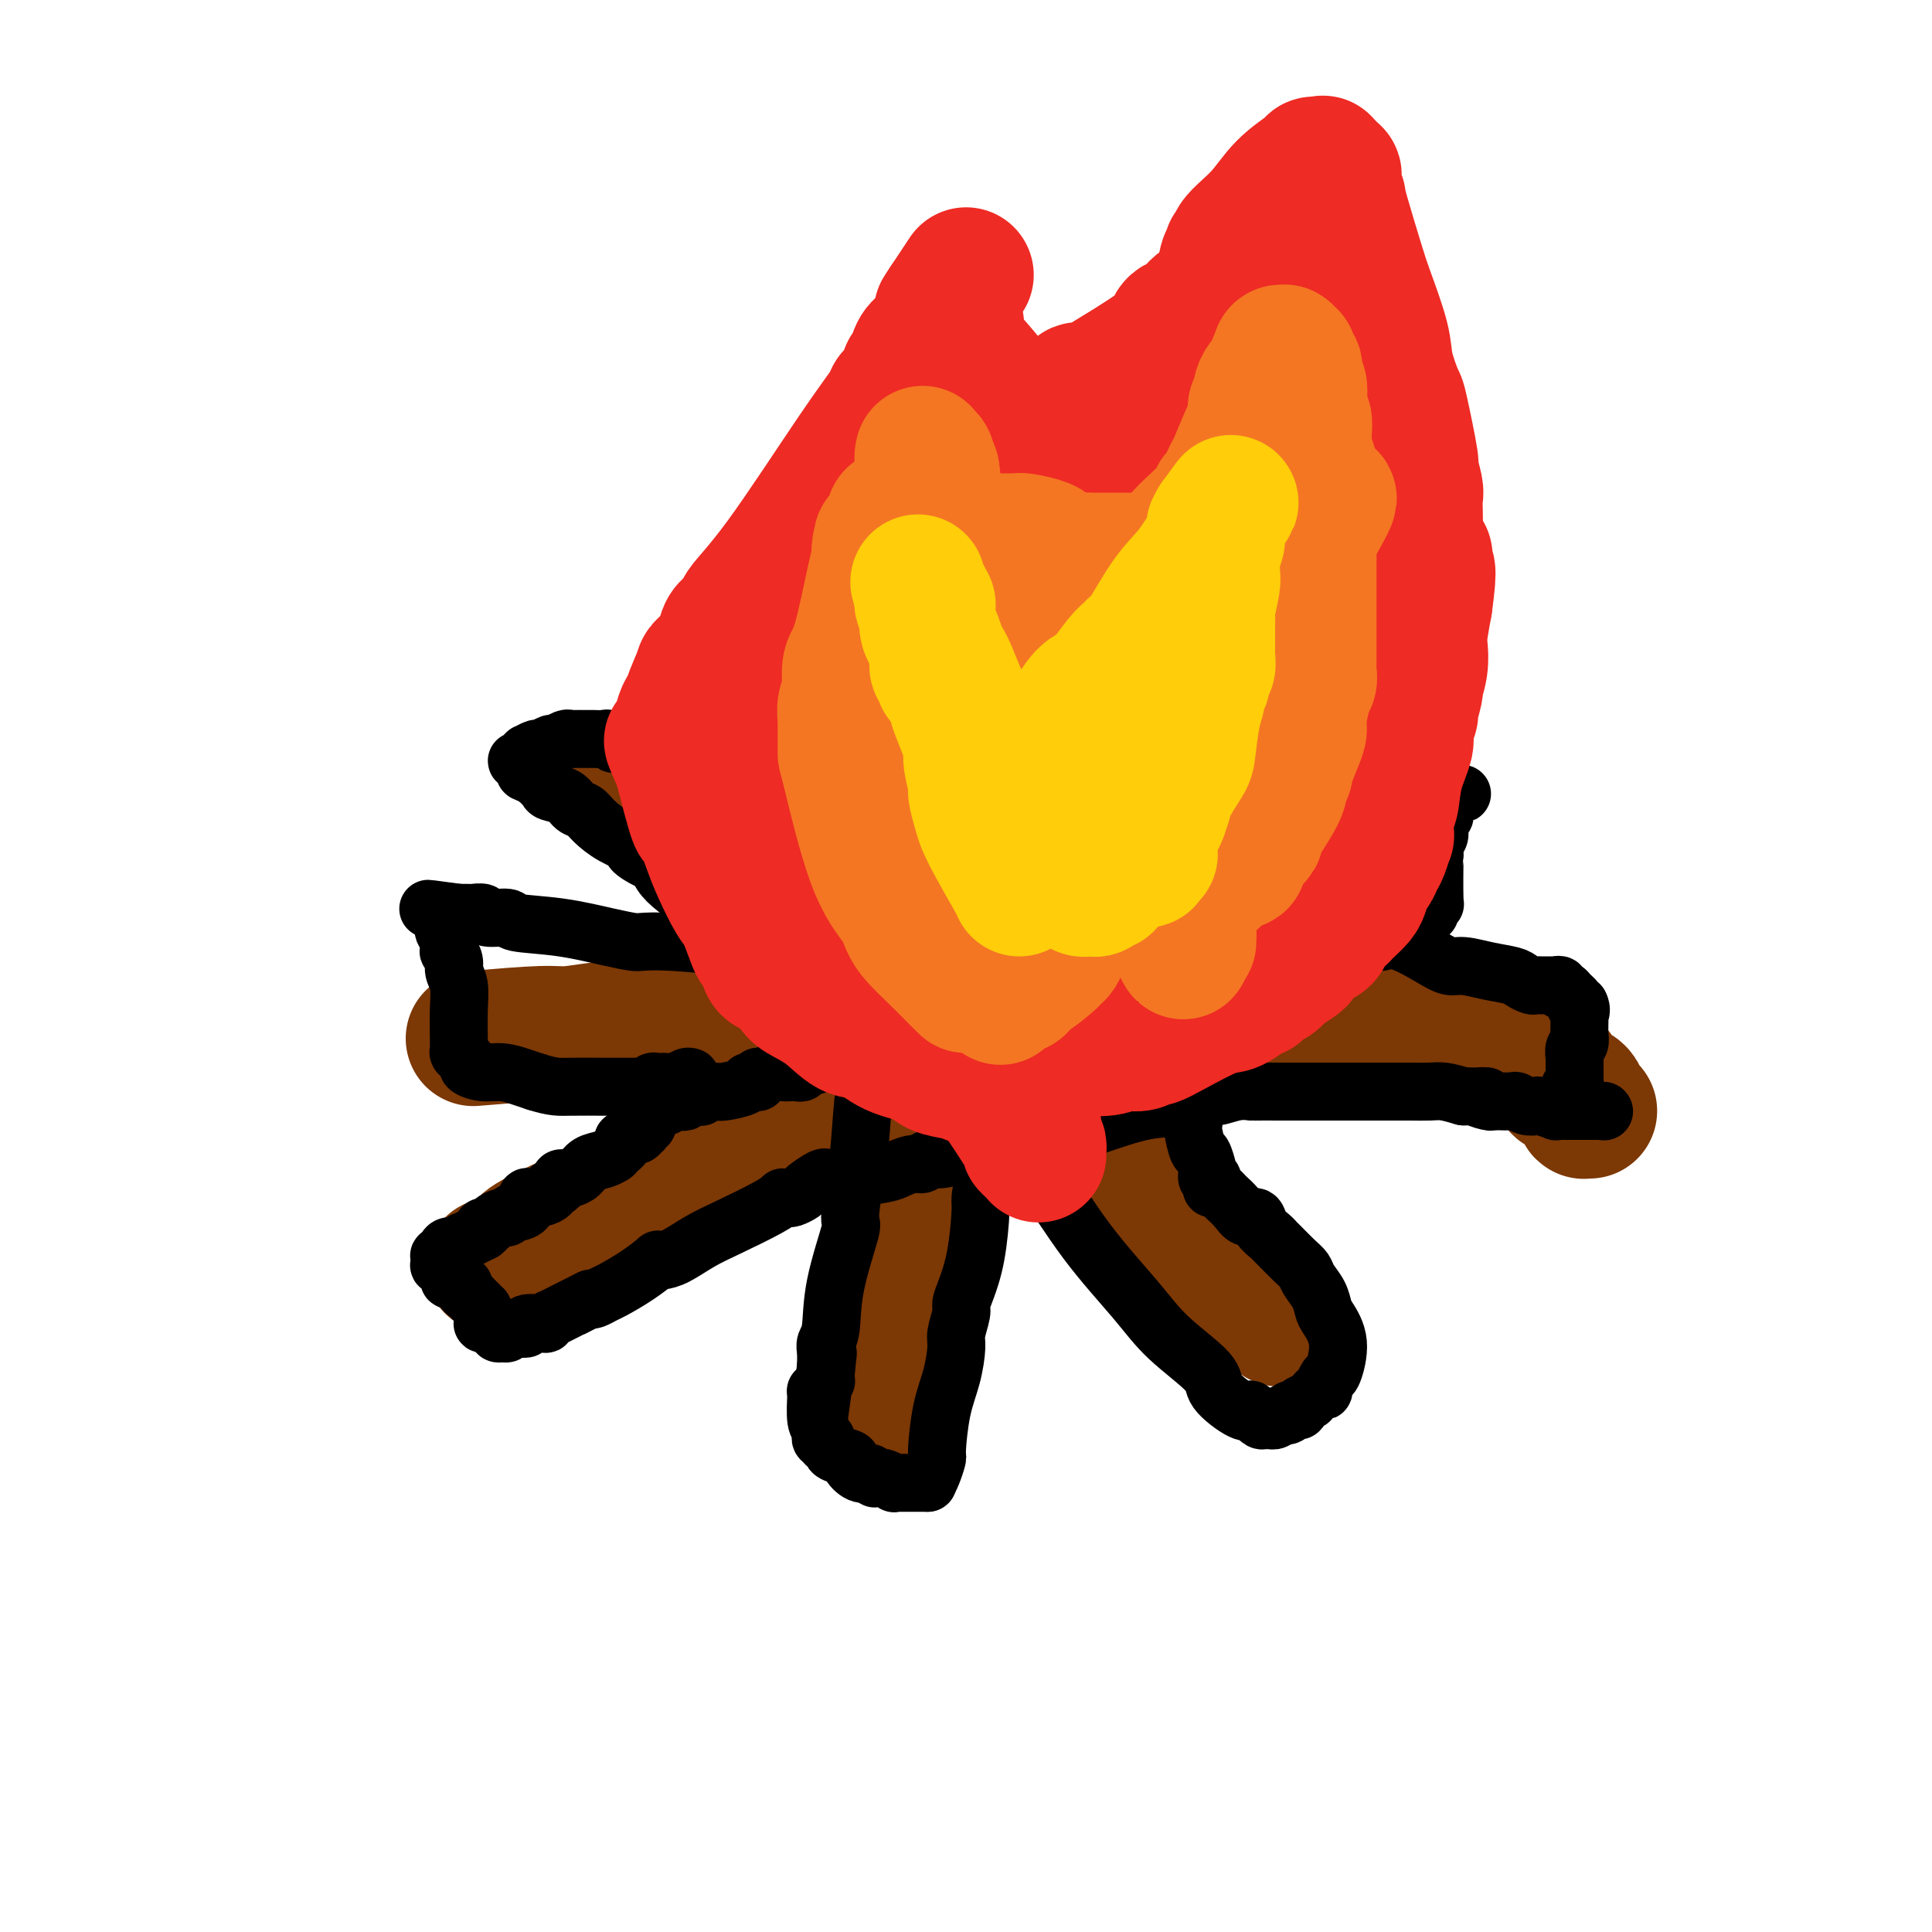 <svg viewBox='0 0 400 400' version='1.1' xmlns='http://www.w3.org/2000/svg' xmlns:xlink='http://www.w3.org/1999/xlink'><g fill='none' stroke='#7C3805' stroke-width='28' stroke-linecap='round' stroke-linejoin='round'><path d='M102,262c0.937,-0.230 1.874,-0.460 3,-1c1.126,-0.540 2.441,-1.392 3,-2c0.559,-0.608 0.362,-0.974 2,-2c1.638,-1.026 5.111,-2.711 8,-4c2.889,-1.289 5.195,-2.181 7,-3c1.805,-0.819 3.109,-1.566 4,-2c0.891,-0.434 1.368,-0.557 2,-1c0.632,-0.443 1.418,-1.207 3,-2c1.582,-0.793 3.960,-1.616 5,-2c1.040,-0.384 0.743,-0.328 2,-1c1.257,-0.672 4.067,-2.070 6,-3c1.933,-0.930 2.989,-1.391 4,-2c1.011,-0.609 1.975,-1.365 3,-2c1.025,-0.635 2.109,-1.148 4,-2c1.891,-0.852 4.589,-2.043 8,-4c3.411,-1.957 7.534,-4.681 10,-6c2.466,-1.319 3.276,-1.234 5,-2c1.724,-0.766 4.362,-2.383 7,-4'/><path d='M188,217c14.656,-7.692 8.295,-4.422 7,-4c-1.295,0.422 2.477,-2.005 6,-4c3.523,-1.995 6.799,-3.557 10,-5c3.201,-1.443 6.328,-2.768 9,-4c2.672,-1.232 4.890,-2.372 6,-3c1.110,-0.628 1.111,-0.744 2,-1c0.889,-0.256 2.665,-0.653 4,-1c1.335,-0.347 2.229,-0.644 3,-1c0.771,-0.356 1.418,-0.772 3,-1c1.582,-0.228 4.098,-0.268 9,-2c4.902,-1.732 12.191,-5.157 16,-7c3.809,-1.843 4.138,-2.106 6,-3c1.862,-0.894 5.257,-2.421 7,-3c1.743,-0.579 1.833,-0.210 2,0c0.167,0.210 0.412,0.263 1,0c0.588,-0.263 1.519,-0.840 2,-1c0.481,-0.160 0.511,0.098 1,0c0.489,-0.098 1.436,-0.552 2,-1c0.564,-0.448 0.743,-0.891 1,-1c0.257,-0.109 0.591,0.114 1,0c0.409,-0.114 0.894,-0.567 1,-1c0.106,-0.433 -0.168,-0.848 0,-1c0.168,-0.152 0.777,-0.041 1,0c0.223,0.041 0.060,0.011 0,0c-0.060,-0.011 -0.016,-0.003 0,0c0.016,0.003 0.005,0.001 0,0c-0.005,-0.001 -0.002,-0.000 0,0'/><path d='M127,162c0.982,0.271 1.964,0.542 4,2c2.036,1.458 5.125,4.103 8,6c2.875,1.897 5.534,3.046 7,4c1.466,0.954 1.738,1.713 3,3c1.262,1.287 3.515,3.100 6,5c2.485,1.900 5.204,3.886 7,5c1.796,1.114 2.671,1.357 5,3c2.329,1.643 6.114,4.685 9,7c2.886,2.315 4.873,3.904 6,5c1.127,1.096 1.394,1.699 3,3c1.606,1.301 4.550,3.300 7,5c2.450,1.700 4.405,3.103 7,5c2.595,1.897 5.829,4.289 8,6c2.171,1.711 3.278,2.740 6,5c2.722,2.260 7.058,5.751 11,9c3.942,3.249 7.489,6.257 9,8c1.511,1.743 0.985,2.220 2,3c1.015,0.780 3.570,1.864 5,3c1.430,1.136 1.734,2.325 2,3c0.266,0.675 0.495,0.836 1,1c0.505,0.164 1.287,0.333 2,1c0.713,0.667 1.356,1.834 2,3'/><path d='M247,257c7.078,6.207 4.774,3.724 4,3c-0.774,-0.724 -0.019,0.310 1,1c1.019,0.690 2.302,1.036 3,2c0.698,0.964 0.812,2.544 1,3c0.188,0.456 0.449,-0.214 1,0c0.551,0.214 1.392,1.310 2,2c0.608,0.690 0.984,0.972 1,1c0.016,0.028 -0.328,-0.200 0,0c0.328,0.200 1.328,0.828 2,1c0.672,0.172 1.018,-0.112 1,0c-0.018,0.112 -0.398,0.618 0,1c0.398,0.382 1.575,0.638 2,1c0.425,0.362 0.100,0.829 0,1c-0.100,0.171 0.026,0.046 0,0c-0.026,-0.046 -0.203,-0.012 0,0c0.203,0.012 0.785,0.003 1,0c0.215,-0.003 0.061,-0.001 0,0c-0.061,0.001 -0.031,0.000 0,0'/><path d='M198,151c0.111,1.012 0.222,2.025 0,5c-0.222,2.975 -0.778,7.914 -1,12c-0.222,4.086 -0.111,7.321 0,9c0.111,1.679 0.222,1.804 0,3c-0.222,1.196 -0.776,3.465 -1,5c-0.224,1.535 -0.116,2.338 0,3c0.116,0.662 0.241,1.183 0,2c-0.241,0.817 -0.850,1.928 -1,3c-0.150,1.072 0.157,2.104 0,3c-0.157,0.896 -0.778,1.655 -1,3c-0.222,1.345 -0.044,3.276 0,5c0.044,1.724 -0.045,3.242 0,5c0.045,1.758 0.223,3.758 0,5c-0.223,1.242 -0.847,1.728 -1,3c-0.153,1.272 0.166,3.331 0,5c-0.166,1.669 -0.818,2.947 -1,4c-0.182,1.053 0.106,1.880 0,3c-0.106,1.120 -0.605,2.532 -1,4c-0.395,1.468 -0.684,2.991 -1,4c-0.316,1.009 -0.658,1.505 -1,2'/><path d='M189,239c-1.327,15.368 -0.145,9.788 0,8c0.145,-1.788 -0.746,0.217 -1,2c-0.254,1.783 0.128,3.344 0,5c-0.128,1.656 -0.765,3.409 -1,5c-0.235,1.591 -0.067,3.022 0,4c0.067,0.978 0.032,1.502 0,2c-0.032,0.498 -0.061,0.969 0,2c0.061,1.031 0.212,2.623 0,3c-0.212,0.377 -0.788,-0.460 -1,0c-0.212,0.460 -0.061,2.217 0,3c0.061,0.783 0.030,0.591 0,1c-0.030,0.409 -0.061,1.418 0,2c0.061,0.582 0.212,0.737 0,1c-0.212,0.263 -0.789,0.634 -1,1c-0.211,0.366 -0.057,0.727 0,1c0.057,0.273 0.015,0.457 0,1c-0.015,0.543 -0.004,1.445 0,2c0.004,0.555 0.001,0.762 0,1c-0.001,0.238 -0.000,0.508 0,1c0.000,0.492 0.000,1.208 0,2c-0.000,0.792 -0.000,1.662 0,2c0.000,0.338 0.000,0.143 0,0c-0.000,-0.143 -0.000,-0.236 0,0c0.000,0.236 0.000,0.799 0,1c-0.000,0.201 -0.000,0.040 0,0c0.000,-0.040 0.000,0.042 0,0c-0.000,-0.042 -0.000,-0.207 0,0c0.000,0.207 0.000,0.787 0,1c-0.000,0.213 -0.000,0.061 0,0c0.000,-0.061 0.000,-0.030 0,0'/><path d='M185,290c-0.667,8.500 -0.333,4.250 0,0'/><path d='M98,215c5.426,-0.452 10.853,-0.905 14,-1c3.147,-0.095 4.016,0.167 6,0c1.984,-0.167 5.085,-0.763 8,-1c2.915,-0.237 5.645,-0.116 7,0c1.355,0.116 1.335,0.227 3,0c1.665,-0.227 5.013,-0.792 8,-1c2.987,-0.208 5.612,-0.060 7,0c1.388,0.060 1.539,0.030 3,0c1.461,-0.030 4.234,-0.061 7,0c2.766,0.061 5.526,0.212 8,0c2.474,-0.212 4.661,-0.789 6,-1c1.339,-0.211 1.831,-0.057 3,0c1.169,0.057 3.016,0.015 5,0c1.984,-0.015 4.107,-0.005 5,0c0.893,0.005 0.557,0.003 1,0c0.443,-0.003 1.665,-0.007 3,0c1.335,0.007 2.783,0.027 4,0c1.217,-0.027 2.202,-0.100 4,0c1.798,0.100 4.407,0.373 9,0c4.593,-0.373 11.169,-1.392 17,-2c5.831,-0.608 10.915,-0.804 16,-1'/><path d='M242,208c23.638,-1.083 10.733,-0.290 8,0c-2.733,0.290 4.707,0.078 9,0c4.293,-0.078 5.441,-0.021 6,0c0.559,0.021 0.530,0.006 1,0c0.470,-0.006 1.439,-0.002 2,0c0.561,0.002 0.715,0.001 1,0c0.285,-0.001 0.702,-0.001 1,0c0.298,0.001 0.477,0.003 1,0c0.523,-0.003 1.388,-0.011 2,0c0.612,0.011 0.970,0.040 1,0c0.030,-0.040 -0.268,-0.151 0,0c0.268,0.151 1.103,0.562 2,1c0.897,0.438 1.855,0.902 2,1c0.145,0.098 -0.523,-0.171 0,0c0.523,0.171 2.237,0.780 3,1c0.763,0.220 0.575,0.049 1,0c0.425,-0.049 1.464,0.023 2,0c0.536,-0.023 0.568,-0.142 1,0c0.432,0.142 1.262,0.545 3,1c1.738,0.455 4.384,0.963 6,1c1.616,0.037 2.202,-0.396 4,0c1.798,0.396 4.806,1.623 7,2c2.194,0.377 3.572,-0.095 4,0c0.428,0.095 -0.095,0.758 0,1c0.095,0.242 0.809,0.065 1,0c0.191,-0.065 -0.142,-0.017 0,0c0.142,0.017 0.759,0.005 1,0c0.241,-0.005 0.106,-0.001 0,0c-0.106,0.001 -0.182,0.000 0,0c0.182,-0.000 0.624,-0.000 1,0c0.376,0.000 0.688,0.000 1,0'/><path d='M313,216c6.150,1.399 2.026,0.897 1,1c-1.026,0.103 1.046,0.813 2,1c0.954,0.187 0.790,-0.147 1,0c0.210,0.147 0.792,0.775 1,1c0.208,0.225 0.041,0.045 0,0c-0.041,-0.045 0.046,0.043 0,0c-0.046,-0.043 -0.223,-0.218 0,0c0.223,0.218 0.847,0.829 1,1c0.153,0.171 -0.165,-0.098 0,0c0.165,0.098 0.814,0.564 1,1c0.186,0.436 -0.091,0.843 0,1c0.091,0.157 0.549,0.066 1,0c0.451,-0.066 0.895,-0.105 1,0c0.105,0.105 -0.130,0.354 0,1c0.130,0.646 0.626,1.689 1,2c0.374,0.311 0.626,-0.110 1,0c0.374,0.110 0.871,0.751 1,1c0.129,0.249 -0.110,0.104 0,0c0.110,-0.104 0.569,-0.169 1,0c0.431,0.169 0.834,0.571 1,1c0.166,0.429 0.096,0.886 0,1c-0.096,0.114 -0.218,-0.113 0,0c0.218,0.113 0.776,0.566 1,1c0.224,0.434 0.112,0.848 0,1c-0.112,0.152 -0.226,0.041 0,0c0.226,-0.041 0.793,-0.011 1,0c0.207,0.011 0.056,0.003 0,0c-0.056,-0.003 -0.016,-0.001 0,0c0.016,0.001 0.008,0.000 0,0'/></g>
<g fill='none' stroke='#000000' stroke-width='12' stroke-linecap='round' stroke-linejoin='round'><path d='M171,244c-0.099,-0.204 -0.197,-0.409 -1,0c-0.803,0.409 -2.310,1.430 -3,2c-0.690,0.570 -0.562,0.687 -1,1c-0.438,0.313 -1.442,0.820 -2,1c-0.558,0.180 -0.668,0.033 -1,0c-0.332,-0.033 -0.884,0.049 -1,0c-0.116,-0.049 0.205,-0.227 0,0c-0.205,0.227 -0.937,0.859 -3,2c-2.063,1.141 -5.457,2.790 -8,4c-2.543,1.210 -4.234,1.982 -6,3c-1.766,1.018 -3.608,2.281 -5,3c-1.392,0.719 -2.334,0.893 -3,1c-0.666,0.107 -1.056,0.147 -1,0c0.056,-0.147 0.558,-0.481 0,0c-0.558,0.481 -2.177,1.775 -4,3c-1.823,1.225 -3.849,2.380 -5,3c-1.151,0.620 -1.425,0.705 -2,1c-0.575,0.295 -1.450,0.798 -2,1c-0.550,0.202 -0.775,0.101 -1,0'/><path d='M122,269c-7.404,3.780 -1.414,0.729 0,0c1.414,-0.729 -1.750,0.862 -4,2c-2.250,1.138 -3.588,1.821 -4,2c-0.412,0.179 0.103,-0.148 0,0c-0.103,0.148 -0.824,0.771 -1,1c-0.176,0.229 0.193,0.065 0,0c-0.193,-0.065 -0.947,-0.031 -1,0c-0.053,0.031 0.595,0.060 0,0c-0.595,-0.060 -2.431,-0.208 -3,0c-0.569,0.208 0.131,0.774 0,1c-0.131,0.226 -1.092,0.113 -2,0c-0.908,-0.113 -1.764,-0.225 -2,0c-0.236,0.225 0.148,0.789 0,1c-0.148,0.211 -0.828,0.071 -1,0c-0.172,-0.071 0.164,-0.071 0,0c-0.164,0.071 -0.829,0.215 -1,0c-0.171,-0.215 0.151,-0.789 0,-1c-0.151,-0.211 -0.776,-0.060 -1,0c-0.224,0.060 -0.046,0.030 0,0c0.046,-0.030 -0.041,-0.061 0,0c0.041,0.061 0.208,0.212 0,0c-0.208,-0.212 -0.792,-0.789 -1,-1c-0.208,-0.211 -0.042,-0.056 0,0c0.042,0.056 -0.041,0.012 0,0c0.041,-0.012 0.207,0.007 0,0c-0.207,-0.007 -0.788,-0.040 -1,0c-0.212,0.040 -0.057,0.151 0,0c0.057,-0.151 0.015,-0.566 0,-1c-0.015,-0.434 -0.004,-0.886 0,-1c0.004,-0.114 0.001,0.110 0,0c-0.001,-0.110 -0.001,-0.555 0,-1'/><path d='M100,271c-0.995,-0.841 -0.984,-0.942 -1,-1c-0.016,-0.058 -0.060,-0.071 0,0c0.060,0.071 0.222,0.227 0,0c-0.222,-0.227 -0.829,-0.835 -1,-1c-0.171,-0.165 0.095,0.115 0,0c-0.095,-0.115 -0.550,-0.623 -1,-1c-0.450,-0.377 -0.895,-0.622 -1,-1c-0.105,-0.378 0.131,-0.889 0,-1c-0.131,-0.111 -0.628,0.176 -1,0c-0.372,-0.176 -0.621,-0.817 -1,-1c-0.379,-0.183 -0.890,0.090 -1,0c-0.110,-0.090 0.181,-0.545 0,-1c-0.181,-0.455 -0.833,-0.910 -1,-1c-0.167,-0.090 0.151,0.186 0,0c-0.151,-0.186 -0.773,-0.835 -1,-1c-0.227,-0.165 -0.061,0.153 0,0c0.061,-0.153 0.017,-0.777 0,-1c-0.017,-0.223 -0.005,-0.045 0,0c0.005,0.045 0.005,-0.043 0,0c-0.005,0.043 -0.013,0.218 0,0c0.013,-0.218 0.048,-0.828 0,-1c-0.048,-0.172 -0.180,0.093 0,0c0.180,-0.093 0.673,-0.546 1,-1c0.327,-0.454 0.488,-0.910 1,-1c0.512,-0.090 1.376,0.187 2,0c0.624,-0.187 1.010,-0.837 1,-1c-0.010,-0.163 -0.415,0.163 0,0c0.415,-0.163 1.650,-0.813 2,-1c0.350,-0.187 -0.186,0.089 0,0c0.186,-0.089 1.093,-0.545 2,-1'/><path d='M100,255c1.340,-1.012 0.191,-1.042 0,-1c-0.191,0.042 0.576,0.154 1,0c0.424,-0.154 0.505,-0.576 1,-1c0.495,-0.424 1.404,-0.849 2,-1c0.596,-0.151 0.879,-0.026 1,0c0.121,0.026 0.079,-0.047 0,0c-0.079,0.047 -0.193,0.215 0,0c0.193,-0.215 0.695,-0.814 1,-1c0.305,-0.186 0.413,0.042 1,0c0.587,-0.042 1.654,-0.354 2,-1c0.346,-0.646 -0.027,-1.627 0,-2c0.027,-0.373 0.455,-0.138 1,0c0.545,0.138 1.208,0.178 2,0c0.792,-0.178 1.714,-0.573 2,-1c0.286,-0.427 -0.063,-0.885 0,-1c0.063,-0.115 0.538,0.113 1,0c0.462,-0.113 0.910,-0.566 1,-1c0.090,-0.434 -0.180,-0.850 0,-1c0.180,-0.150 0.810,-0.033 1,0c0.190,0.033 -0.059,-0.018 0,0c0.059,0.018 0.426,0.106 1,0c0.574,-0.106 1.355,-0.407 2,-1c0.645,-0.593 1.152,-1.478 2,-2c0.848,-0.522 2.035,-0.680 3,-1c0.965,-0.320 1.708,-0.803 2,-1c0.292,-0.197 0.135,-0.108 0,0c-0.135,0.108 -0.246,0.236 0,0c0.246,-0.236 0.849,-0.837 1,-1c0.151,-0.163 -0.152,0.110 0,0c0.152,-0.110 0.758,-0.603 1,-1c0.242,-0.397 0.121,-0.699 0,-1'/><path d='M129,236c4.664,-2.874 1.824,-0.559 1,0c-0.824,0.559 0.368,-0.639 1,-1c0.632,-0.361 0.706,0.113 1,0c0.294,-0.113 0.810,-0.815 1,-1c0.190,-0.185 0.055,0.148 0,0c-0.055,-0.148 -0.029,-0.775 0,-1c0.029,-0.225 0.060,-0.046 0,0c-0.060,0.046 -0.212,-0.040 0,0c0.212,0.040 0.788,0.208 1,0c0.212,-0.208 0.061,-0.792 0,-1c-0.061,-0.208 -0.030,-0.042 0,0c0.030,0.042 0.061,-0.042 0,0c-0.061,0.042 -0.214,0.208 0,0c0.214,-0.208 0.793,-0.792 1,-1c0.207,-0.208 0.041,-0.042 0,0c-0.041,0.042 0.041,-0.041 0,0c-0.041,0.041 -0.207,0.207 0,0c0.207,-0.207 0.788,-0.788 1,-1c0.212,-0.212 0.057,-0.057 0,0c-0.057,0.057 -0.015,0.015 0,0c0.015,-0.015 0.004,-0.004 0,0c-0.004,0.004 -0.001,0.001 0,0c0.001,-0.001 0.001,-0.001 0,0c-0.001,0.001 -0.001,0.001 0,0c0.001,-0.001 0.003,-0.004 0,0c-0.003,0.004 -0.012,0.015 0,0c0.012,-0.015 0.044,-0.056 0,0c-0.044,0.056 -0.166,0.207 0,0c0.166,-0.207 0.619,-0.774 1,-1c0.381,-0.226 0.691,-0.113 1,0'/><path d='M138,229c2.029,-1.326 2.600,-1.140 3,-1c0.400,0.140 0.629,0.234 1,0c0.371,-0.234 0.884,-0.795 1,-1c0.116,-0.205 -0.166,-0.055 0,0c0.166,0.055 0.780,0.014 1,0c0.220,-0.014 0.045,-0.003 0,0c-0.045,0.003 0.040,-0.003 0,0c-0.040,0.003 -0.205,0.015 0,0c0.205,-0.015 0.779,-0.057 1,0c0.221,0.057 0.087,0.212 0,0c-0.087,-0.212 -0.129,-0.792 0,-1c0.129,-0.208 0.427,-0.046 1,0c0.573,0.046 1.421,-0.026 2,0c0.579,0.026 0.890,0.150 2,0c1.110,-0.150 3.019,-0.575 4,-1c0.981,-0.425 1.034,-0.850 1,-1c-0.034,-0.150 -0.154,-0.026 0,0c0.154,0.026 0.581,-0.046 1,0c0.419,0.046 0.829,0.209 1,0c0.171,-0.209 0.105,-0.792 0,-1c-0.105,-0.208 -0.247,-0.042 0,0c0.247,0.042 0.882,-0.041 1,0c0.118,0.041 -0.281,0.207 0,0c0.281,-0.207 1.242,-0.786 2,-1c0.758,-0.214 1.314,-0.061 2,0c0.686,0.061 1.504,0.030 2,0c0.496,-0.030 0.672,-0.061 1,0c0.328,0.061 0.810,0.212 1,0c0.190,-0.212 0.090,-0.788 0,-1c-0.090,-0.212 -0.168,-0.061 0,0c0.168,0.061 0.584,0.030 1,0'/><path d='M167,221c4.277,-1.128 0.471,0.051 0,0c-0.471,-0.051 2.395,-1.333 4,-2c1.605,-0.667 1.951,-0.718 3,-1c1.049,-0.282 2.803,-0.793 4,-1c1.197,-0.207 1.837,-0.108 2,0c0.163,0.108 -0.153,0.225 0,0c0.153,-0.225 0.773,-0.792 1,-1c0.227,-0.208 0.061,-0.056 0,0c-0.061,0.056 -0.017,0.016 0,0c0.017,-0.016 0.009,-0.008 0,0'/><path d='M176,218c0.922,-0.236 1.843,-0.473 3,-1c1.157,-0.527 2.548,-1.346 5,-2c2.452,-0.654 5.964,-1.145 9,-2c3.036,-0.855 5.595,-2.076 7,-3c1.405,-0.924 1.656,-1.553 3,-2c1.344,-0.447 3.781,-0.712 6,-1c2.219,-0.288 4.218,-0.599 6,-1c1.782,-0.401 3.346,-0.891 4,-1c0.654,-0.109 0.400,0.164 1,0c0.600,-0.164 2.056,-0.766 3,-1c0.944,-0.234 1.376,-0.100 2,0c0.624,0.100 1.442,0.168 2,0c0.558,-0.168 0.858,-0.571 2,-1c1.142,-0.429 3.126,-0.884 4,-1c0.874,-0.116 0.639,0.109 1,0c0.361,-0.109 1.317,-0.550 2,-1c0.683,-0.450 1.092,-0.908 2,-1c0.908,-0.092 2.316,0.181 3,0c0.684,-0.181 0.646,-0.818 1,-1c0.354,-0.182 1.101,0.091 2,0c0.899,-0.091 1.949,-0.545 3,-1'/><path d='M247,198c11.074,-3.050 3.258,-0.674 1,0c-2.258,0.674 1.043,-0.354 3,-1c1.957,-0.646 2.571,-0.909 3,-1c0.429,-0.091 0.675,-0.010 1,0c0.325,0.010 0.731,-0.050 1,0c0.269,0.050 0.401,0.209 1,0c0.599,-0.209 1.664,-0.788 2,-1c0.336,-0.212 -0.056,-0.057 0,0c0.056,0.057 0.562,0.015 1,0c0.438,-0.015 0.810,-0.004 1,0c0.190,0.004 0.197,0.001 1,0c0.803,-0.001 2.400,-0.000 3,0c0.600,0.000 0.202,0.000 0,0c-0.202,-0.000 -0.208,-0.000 0,0c0.208,0.000 0.629,0.000 1,0c0.371,-0.000 0.691,-0.000 1,0c0.309,0.000 0.608,0.000 1,0c0.392,-0.000 0.877,-0.000 1,0c0.123,0.000 -0.117,0.000 0,0c0.117,-0.000 0.590,-0.000 1,0c0.410,0.000 0.757,0.000 1,0c0.243,-0.000 0.384,-0.000 1,0c0.616,0.000 1.709,0.000 2,0c0.291,-0.000 -0.221,-0.000 0,0c0.221,0.000 1.173,0.000 2,0c0.827,-0.000 1.528,-0.000 2,0c0.472,0.000 0.715,0.000 1,0c0.285,-0.000 0.613,-0.000 1,0c0.387,0.000 0.835,0.000 1,0c0.165,-0.000 0.047,0.000 0,0c-0.047,0.000 -0.024,0.000 0,0'/><path d='M281,195c5.486,-0.464 2.202,-0.124 1,0c-1.202,0.124 -0.322,0.033 0,0c0.322,-0.033 0.087,-0.009 0,0c-0.087,0.009 -0.024,0.002 0,0c0.024,-0.002 0.010,-0.001 0,0c-0.010,0.001 -0.017,0.000 0,0c0.017,-0.000 0.057,0.000 0,0c-0.057,-0.000 -0.211,-0.000 0,0c0.211,0.000 0.789,0.001 1,0c0.211,-0.001 0.057,-0.004 0,0c-0.057,0.004 -0.015,0.015 0,0c0.015,-0.015 0.004,-0.056 0,0c-0.004,0.056 -0.001,0.207 0,0c0.001,-0.207 0.000,-0.774 0,-1c-0.000,-0.226 -0.000,-0.113 0,0'/><path d='M171,244c1.391,0.092 2.782,0.183 5,0c2.218,-0.183 5.261,-0.642 7,-1c1.739,-0.358 2.172,-0.617 3,-1c0.828,-0.383 2.050,-0.891 3,-1c0.950,-0.109 1.628,0.182 2,0c0.372,-0.182 0.436,-0.835 1,-1c0.564,-0.165 1.627,0.158 3,0c1.373,-0.158 3.057,-0.799 4,-1c0.943,-0.201 1.146,0.037 2,0c0.854,-0.037 2.358,-0.349 4,-1c1.642,-0.651 3.421,-1.641 4,-2c0.579,-0.359 -0.041,-0.086 0,0c0.041,0.086 0.742,-0.015 1,0c0.258,0.015 0.074,0.147 0,0c-0.074,-0.147 -0.037,-0.574 0,-1'/><path d='M210,235c6.032,-1.393 1.612,-0.376 0,0c-1.612,0.376 -0.417,0.112 0,0c0.417,-0.112 0.055,-0.073 0,0c-0.055,0.073 0.196,0.178 0,0c-0.196,-0.178 -0.841,-0.639 -1,-1c-0.159,-0.361 0.167,-0.623 0,-1c-0.167,-0.377 -0.828,-0.870 -1,-1c-0.172,-0.130 0.143,0.103 0,0c-0.143,-0.103 -0.745,-0.544 -1,-1c-0.255,-0.456 -0.162,-0.929 0,-1c0.162,-0.071 0.395,0.258 0,0c-0.395,-0.258 -1.416,-1.103 -2,-2c-0.584,-0.897 -0.730,-1.848 -1,-2c-0.270,-0.152 -0.664,0.493 -1,0c-0.336,-0.493 -0.615,-2.123 -1,-3c-0.385,-0.877 -0.878,-0.999 -1,-1c-0.122,-0.001 0.125,0.120 0,0c-0.125,-0.120 -0.622,-0.480 -1,-1c-0.378,-0.520 -0.636,-1.200 -1,-2c-0.364,-0.800 -0.833,-1.720 -1,-2c-0.167,-0.280 -0.031,0.080 0,0c0.031,-0.080 -0.043,-0.598 0,-1c0.043,-0.402 0.204,-0.686 0,-1c-0.204,-0.314 -0.773,-0.659 -1,-1c-0.227,-0.341 -0.113,-0.679 0,-1c0.113,-0.321 0.227,-0.626 0,-1c-0.227,-0.374 -0.793,-0.819 -1,-1c-0.207,-0.181 -0.056,-0.100 0,0c0.056,0.100 0.015,0.219 0,0c-0.015,-0.219 -0.004,-0.777 0,-1c0.004,-0.223 0.002,-0.112 0,0'/><path d='M196,210c-2.333,-4.167 -1.167,-2.083 0,0'/><path d='M211,237c3.260,-0.706 6.519,-1.412 9,-2c2.481,-0.588 4.182,-1.056 7,-2c2.818,-0.944 6.753,-2.362 10,-3c3.247,-0.638 5.806,-0.497 8,-1c2.194,-0.503 4.024,-1.652 5,-2c0.976,-0.348 1.100,0.103 2,0c0.900,-0.103 2.578,-0.760 4,-1c1.422,-0.240 2.588,-0.064 3,0c0.412,0.064 0.069,0.017 1,0c0.931,-0.017 3.136,-0.005 5,0c1.864,0.005 3.386,0.001 4,0c0.614,-0.001 0.319,-0.000 1,0c0.681,0.000 2.337,0.000 3,0c0.663,-0.000 0.331,-0.000 1,0c0.669,0.000 2.338,0.000 3,0c0.662,-0.000 0.319,-0.000 1,0c0.681,0.000 2.388,0.000 4,0c1.612,-0.000 3.130,-0.001 4,0c0.870,0.001 1.092,0.003 2,0c0.908,-0.003 2.501,-0.011 4,0c1.499,0.011 2.904,0.041 4,0c1.096,-0.041 1.885,-0.155 3,0c1.115,0.155 2.558,0.577 4,1'/><path d='M303,227c7.844,0.094 3.955,-0.171 3,0c-0.955,0.171 1.025,0.777 2,1c0.975,0.223 0.946,0.064 1,0c0.054,-0.064 0.190,-0.031 1,0c0.810,0.031 2.295,0.060 3,0c0.705,-0.060 0.631,-0.208 1,0c0.369,0.208 1.179,0.774 2,1c0.821,0.226 1.651,0.113 2,0c0.349,-0.113 0.216,-0.226 1,0c0.784,0.226 2.486,0.793 3,1c0.514,0.207 -0.160,0.056 0,0c0.160,-0.056 1.152,-0.015 2,0c0.848,0.015 1.550,0.004 2,0c0.450,-0.004 0.646,-0.001 1,0c0.354,0.001 0.864,0.000 1,0c0.136,-0.000 -0.103,-0.000 0,0c0.103,0.000 0.550,0.000 1,0c0.450,-0.000 0.905,-0.000 1,0c0.095,0.000 -0.171,0.000 0,0c0.171,-0.000 0.778,-0.000 1,0c0.222,0.000 0.059,0.000 0,0c-0.059,-0.000 -0.016,-0.000 0,0c0.016,0.000 0.003,0.000 0,0c-0.003,-0.000 0.003,-0.000 0,0c-0.003,0.000 -0.015,0.000 0,0c0.015,-0.000 0.055,-0.000 0,0c-0.055,0.000 -0.207,0.000 0,0c0.207,-0.000 0.773,-0.000 1,0c0.227,0.000 0.113,0.000 0,0'/><path d='M332,230c0.000,0.000 0.100,0.100 0.1,0.1'/><path d='M286,195c1.116,-0.277 2.233,-0.555 4,0c1.767,0.555 4.186,1.941 6,3c1.814,1.059 3.024,1.789 4,2c0.976,0.211 1.718,-0.097 3,0c1.282,0.097 3.103,0.600 5,1c1.897,0.400 3.871,0.696 5,1c1.129,0.304 1.412,0.617 2,1c0.588,0.383 1.480,0.835 2,1c0.520,0.165 0.669,0.044 1,0c0.331,-0.044 0.846,-0.012 1,0c0.154,0.012 -0.051,0.003 0,0c0.051,-0.003 0.357,-0.002 1,0c0.643,0.002 1.621,0.005 2,0c0.379,-0.005 0.157,-0.016 0,0c-0.157,0.016 -0.250,0.060 0,0c0.250,-0.060 0.841,-0.224 1,0c0.159,0.224 -0.116,0.834 0,1c0.116,0.166 0.622,-0.113 1,0c0.378,0.113 0.627,0.618 1,1c0.373,0.382 0.870,0.641 1,1c0.130,0.359 -0.106,0.817 0,1c0.106,0.183 0.553,0.092 1,0'/><path d='M327,208c0.619,1.101 0.166,1.852 0,2c-0.166,0.148 -0.043,-0.307 0,0c0.043,0.307 0.008,1.376 0,2c-0.008,0.624 0.012,0.801 0,1c-0.012,0.199 -0.056,0.418 0,1c0.056,0.582 0.211,1.527 0,2c-0.211,0.473 -0.789,0.476 -1,1c-0.211,0.524 -0.057,1.570 0,2c0.057,0.430 0.015,0.244 0,1c-0.015,0.756 -0.003,2.455 0,3c0.003,0.545 -0.003,-0.064 0,0c0.003,0.064 0.015,0.802 0,1c-0.015,0.198 -0.055,-0.143 0,0c0.055,0.143 0.207,0.769 0,1c-0.207,0.231 -0.773,0.066 -1,0c-0.227,-0.066 -0.113,-0.033 0,0'/><path d='M191,138c-0.305,1.775 -0.610,3.550 -1,5c-0.390,1.450 -0.864,2.575 -1,4c-0.136,1.425 0.067,3.151 0,5c-0.067,1.849 -0.404,3.821 -1,7c-0.596,3.179 -1.450,7.563 -2,10c-0.550,2.437 -0.796,2.926 -1,5c-0.204,2.074 -0.365,5.733 -1,10c-0.635,4.267 -1.742,9.141 -2,12c-0.258,2.859 0.334,3.703 0,6c-0.334,2.297 -1.595,6.048 -2,10c-0.405,3.952 0.045,8.104 0,10c-0.045,1.896 -0.583,1.536 -1,4c-0.417,2.464 -0.711,7.751 -1,11c-0.289,3.249 -0.574,4.460 -1,7c-0.426,2.540 -0.994,6.410 -1,8c-0.006,1.590 0.548,0.901 0,3c-0.548,2.099 -2.199,6.988 -3,11c-0.801,4.012 -0.751,7.148 -1,9c-0.249,1.852 -0.798,2.422 -1,3c-0.202,0.578 -0.058,1.165 0,2c0.058,0.835 0.029,1.917 0,3'/><path d='M171,283c-3.090,22.399 -0.814,5.896 0,0c0.814,-5.896 0.165,-1.184 0,1c-0.165,2.184 0.153,1.839 0,2c-0.153,0.161 -0.777,0.828 -1,1c-0.223,0.172 -0.046,-0.150 0,0c0.046,0.150 -0.040,0.772 0,1c0.040,0.228 0.207,0.061 0,0c-0.207,-0.061 -0.786,-0.016 -1,0c-0.214,0.016 -0.061,0.005 0,0c0.061,-0.005 0.031,-0.002 0,0'/><path d='M169,288c0.030,-0.091 0.061,-0.182 0,1c-0.061,1.182 -0.212,3.638 0,5c0.212,1.362 0.789,1.632 1,2c0.211,0.368 0.055,0.834 0,1c-0.055,0.166 -0.011,0.031 0,0c0.011,-0.031 -0.011,0.043 0,0c0.011,-0.043 0.055,-0.204 0,0c-0.055,0.204 -0.211,0.773 0,1c0.211,0.227 0.788,0.113 1,0c0.212,-0.113 0.061,-0.223 0,0c-0.061,0.223 -0.030,0.781 0,1c0.030,0.219 0.058,0.101 0,0c-0.058,-0.101 -0.203,-0.183 0,0c0.203,0.183 0.753,0.631 1,1c0.247,0.369 0.189,0.659 1,1c0.811,0.341 2.491,0.732 3,1c0.509,0.268 -0.152,0.412 0,1c0.152,0.588 1.118,1.620 2,2c0.882,0.380 1.681,0.109 2,0c0.319,-0.109 0.160,-0.054 0,0'/><path d='M180,305c1.720,1.460 1.020,1.109 1,1c-0.020,-0.109 0.639,0.023 1,0c0.361,-0.023 0.426,-0.202 1,0c0.574,0.202 1.659,0.786 2,1c0.341,0.214 -0.062,0.057 0,0c0.062,-0.057 0.590,-0.015 1,0c0.410,0.015 0.701,0.004 1,0c0.299,-0.004 0.606,-0.001 1,0c0.394,0.001 0.875,0.000 1,0c0.125,-0.000 -0.106,-0.000 0,0c0.106,0.000 0.550,0.000 1,0c0.450,-0.000 0.905,-0.000 1,0c0.095,0.000 -0.171,0.000 0,0c0.171,-0.000 0.778,-0.000 1,0c0.222,0.000 0.060,0.000 0,0c-0.060,-0.000 -0.016,-0.000 0,0c0.016,0.000 0.005,0.000 0,0c-0.005,-0.000 -0.002,-0.000 0,0'/><path d='M192,307c0.305,-0.513 0.610,-1.027 1,-2c0.390,-0.973 0.865,-2.407 1,-3c0.135,-0.593 -0.070,-0.345 0,-2c0.070,-1.655 0.415,-5.213 1,-8c0.585,-2.787 1.410,-4.801 2,-7c0.590,-2.199 0.945,-4.582 1,-6c0.055,-1.418 -0.189,-1.872 0,-3c0.189,-1.128 0.811,-2.929 1,-4c0.189,-1.071 -0.055,-1.412 0,-2c0.055,-0.588 0.409,-1.424 1,-3c0.591,-1.576 1.419,-3.894 2,-7c0.581,-3.106 0.915,-7.001 1,-9c0.085,-1.999 -0.079,-2.103 0,-3c0.079,-0.897 0.401,-2.586 1,-5c0.599,-2.414 1.474,-5.553 2,-9c0.526,-3.447 0.702,-7.203 1,-9c0.298,-1.797 0.719,-1.636 1,-3c0.281,-1.364 0.422,-4.252 1,-7c0.578,-2.748 1.594,-5.357 2,-7c0.406,-1.643 0.203,-2.322 0,-3'/><path d='M211,205c3.113,-16.871 1.395,-8.049 1,-7c-0.395,1.049 0.531,-5.674 1,-9c0.469,-3.326 0.479,-3.255 1,-5c0.521,-1.745 1.551,-5.305 2,-7c0.449,-1.695 0.318,-1.526 0,-2c-0.318,-0.474 -0.821,-1.591 -1,-2c-0.179,-0.409 -0.034,-0.110 0,0c0.034,0.110 -0.043,0.032 0,0c0.043,-0.032 0.208,-0.016 0,0c-0.208,0.016 -0.788,0.032 -1,0c-0.212,-0.032 -0.057,-0.113 0,-1c0.057,-0.887 0.015,-2.581 0,-3c-0.015,-0.419 -0.004,0.438 0,0c0.004,-0.438 0.001,-2.170 0,-3c-0.001,-0.830 -0.000,-0.758 0,-1c0.000,-0.242 0.000,-0.798 0,-1c-0.000,-0.202 0.000,-0.048 0,0c-0.000,0.048 -0.001,-0.008 0,0c0.001,0.008 0.004,0.080 0,0c-0.004,-0.080 -0.015,-0.313 0,-1c0.015,-0.687 0.057,-1.829 0,-3c-0.057,-1.171 -0.212,-2.370 0,-3c0.212,-0.630 0.790,-0.689 1,-1c0.210,-0.311 0.053,-0.872 0,-1c-0.053,-0.128 -0.000,0.177 0,0c0.000,-0.177 -0.052,-0.835 0,-1c0.052,-0.165 0.207,0.163 0,0c-0.207,-0.163 -0.777,-0.817 -1,-1c-0.223,-0.183 -0.098,0.105 0,0c0.098,-0.105 0.171,-0.601 0,-1c-0.171,-0.399 -0.585,-0.699 -1,-1'/><path d='M213,151c-0.399,-4.201 0.103,-1.703 0,-1c-0.103,0.703 -0.813,-0.387 -1,-1c-0.187,-0.613 0.147,-0.747 0,-1c-0.147,-0.253 -0.775,-0.624 -1,-1c-0.225,-0.376 -0.045,-0.756 0,-1c0.045,-0.244 -0.043,-0.351 0,-1c0.043,-0.649 0.218,-1.838 0,-3c-0.218,-1.162 -0.828,-2.297 -1,-3c-0.172,-0.703 0.093,-0.976 0,-1c-0.093,-0.024 -0.545,0.200 -1,0c-0.455,-0.200 -0.915,-0.824 -1,-1c-0.085,-0.176 0.203,0.096 0,0c-0.203,-0.096 -0.898,-0.561 -1,-1c-0.102,-0.439 0.389,-0.854 0,-1c-0.389,-0.146 -1.658,-0.025 -2,0c-0.342,0.025 0.241,-0.046 0,0c-0.241,0.046 -1.307,0.208 -2,0c-0.693,-0.208 -1.012,-0.788 -1,-1c0.012,-0.212 0.355,-0.058 0,0c-0.355,0.058 -1.408,0.019 -2,0c-0.592,-0.019 -0.723,-0.019 -1,0c-0.277,0.019 -0.700,0.058 -1,0c-0.300,-0.058 -0.476,-0.212 -1,0c-0.524,0.212 -1.394,0.789 -2,1c-0.606,0.211 -0.947,0.057 -1,0c-0.053,-0.057 0.183,-0.015 0,0c-0.183,0.015 -0.784,0.004 -1,0c-0.216,-0.004 -0.048,-0.001 0,0c0.048,0.001 -0.026,0.000 0,0c0.026,-0.000 0.150,-0.000 0,0c-0.150,0.000 -0.575,0.000 -1,0'/><path d='M192,135c-2.667,-0.333 -1.333,-0.167 0,0'/><path d='M210,187c3.861,-0.590 7.723,-1.180 12,-2c4.277,-0.820 8.970,-1.871 14,-3c5.030,-1.129 10.398,-2.335 13,-3c2.602,-0.665 2.439,-0.790 4,-1c1.561,-0.210 4.846,-0.507 7,-1c2.154,-0.493 3.177,-1.184 5,-2c1.823,-0.816 4.447,-1.759 6,-2c1.553,-0.241 2.035,0.220 3,0c0.965,-0.220 2.415,-1.119 4,-2c1.585,-0.881 3.307,-1.742 4,-2c0.693,-0.258 0.357,0.089 1,0c0.643,-0.089 2.263,-0.612 4,-1c1.737,-0.388 3.590,-0.640 5,-1c1.410,-0.360 2.378,-0.829 3,-1c0.622,-0.171 0.899,-0.046 1,0c0.101,0.046 0.027,0.012 0,0c-0.027,-0.012 -0.007,-0.003 0,0c0.007,0.003 0.002,0.001 0,0c-0.002,-0.001 -0.001,-0.000 0,0'/><path d='M296,166c13.239,-3.249 3.336,-0.871 0,0c-3.336,0.871 -0.105,0.235 1,0c1.105,-0.235 0.086,-0.069 0,0c-0.086,0.069 0.763,0.041 1,0c0.237,-0.041 -0.137,-0.096 0,0c0.137,0.096 0.784,0.344 1,1c0.216,0.656 0.002,1.722 0,2c-0.002,0.278 0.210,-0.232 0,0c-0.210,0.232 -0.841,1.207 -1,2c-0.159,0.793 0.153,1.405 0,2c-0.153,0.595 -0.772,1.174 -1,2c-0.228,0.826 -0.065,1.900 0,2c0.065,0.100 0.032,-0.773 0,1c-0.032,1.773 -0.061,6.192 0,8c0.061,1.808 0.213,1.005 0,1c-0.213,-0.005 -0.792,0.787 -1,1c-0.208,0.213 -0.046,-0.153 0,0c0.046,0.153 -0.025,0.826 0,1c0.025,0.174 0.146,-0.149 0,0c-0.146,0.149 -0.560,0.772 -1,1c-0.440,0.228 -0.906,0.061 -1,0c-0.094,-0.061 0.185,-0.016 0,0c-0.185,0.016 -0.833,0.004 -1,0c-0.167,-0.004 0.147,-0.001 0,0c-0.147,0.001 -0.756,0.000 -1,0c-0.244,-0.000 -0.122,-0.000 0,0'/><path d='M292,190c-0.778,0.622 -0.222,0.178 0,0c0.222,-0.178 0.111,-0.089 0,0'/><path d='M211,239c1.358,0.954 2.715,1.907 5,5c2.285,3.093 5.497,8.324 9,13c3.503,4.676 7.295,8.795 10,12c2.705,3.205 4.322,5.496 7,8c2.678,2.504 6.415,5.220 8,7c1.585,1.780 1.017,2.624 2,4c0.983,1.376 3.517,3.283 5,4c1.483,0.717 1.914,0.245 2,0c0.086,-0.245 -0.173,-0.261 0,0c0.173,0.261 0.778,0.801 1,1c0.222,0.199 0.063,0.057 0,0c-0.063,-0.057 -0.028,-0.029 0,0c0.028,0.029 0.050,0.061 0,0c-0.050,-0.061 -0.172,-0.213 0,0c0.172,0.213 0.637,0.790 1,1c0.363,0.210 0.623,0.052 1,0c0.377,-0.052 0.872,-0.000 1,0c0.128,0.000 -0.109,-0.052 0,0c0.109,0.052 0.565,0.210 1,0c0.435,-0.210 0.848,-0.787 1,-1c0.152,-0.213 0.043,-0.061 0,0c-0.043,0.061 -0.022,0.030 0,0'/><path d='M265,293c2.398,0.546 1.894,-0.588 2,-1c0.106,-0.412 0.821,-0.100 1,0c0.179,0.100 -0.177,-0.011 0,0c0.177,0.011 0.888,0.144 1,0c0.112,-0.144 -0.374,-0.564 0,-1c0.374,-0.436 1.607,-0.887 2,-1c0.393,-0.113 -0.053,0.112 0,0c0.053,-0.112 0.606,-0.560 1,-1c0.394,-0.440 0.630,-0.873 1,-1c0.370,-0.127 0.875,0.053 1,0c0.125,-0.053 -0.131,-0.340 0,-1c0.131,-0.660 0.648,-1.695 1,-2c0.352,-0.305 0.537,0.120 1,-1c0.463,-1.120 1.203,-3.784 1,-6c-0.203,-2.216 -1.349,-3.983 -2,-5c-0.651,-1.017 -0.806,-1.282 -1,-2c-0.194,-0.718 -0.427,-1.887 -1,-3c-0.573,-1.113 -1.488,-2.168 -2,-3c-0.512,-0.832 -0.623,-1.441 -1,-2c-0.377,-0.559 -1.022,-1.069 -2,-2c-0.978,-0.931 -2.289,-2.282 -3,-3c-0.711,-0.718 -0.824,-0.804 -1,-1c-0.176,-0.196 -0.417,-0.503 -1,-1c-0.583,-0.497 -1.509,-1.185 -2,-2c-0.491,-0.815 -0.548,-1.759 -1,-2c-0.452,-0.241 -1.301,0.220 -2,0c-0.699,-0.220 -1.249,-1.121 -2,-2c-0.751,-0.879 -1.702,-1.737 -2,-2c-0.298,-0.263 0.058,0.068 0,0c-0.058,-0.068 -0.529,-0.534 -1,-1'/><path d='M253,247c-2.486,-2.388 -1.202,-1.358 -1,-1c0.202,0.358 -0.678,0.044 -1,0c-0.322,-0.044 -0.085,0.180 0,0c0.085,-0.180 0.019,-0.765 0,-1c-0.019,-0.235 0.009,-0.119 0,0c-0.009,0.119 -0.054,0.241 0,0c0.054,-0.241 0.208,-0.847 0,-1c-0.208,-0.153 -0.776,0.145 -1,0c-0.224,-0.145 -0.102,-0.732 0,-1c0.102,-0.268 0.185,-0.216 0,-1c-0.185,-0.784 -0.638,-2.406 -1,-3c-0.362,-0.594 -0.632,-0.162 -1,-1c-0.368,-0.838 -0.835,-2.947 -1,-4c-0.165,-1.053 -0.029,-1.052 0,-1c0.029,0.052 -0.049,0.154 0,0c0.049,-0.154 0.223,-0.563 0,-1c-0.223,-0.437 -0.844,-0.902 -1,-1c-0.156,-0.098 0.154,0.170 0,0c-0.154,-0.170 -0.773,-0.778 -1,-1c-0.227,-0.222 -0.061,-0.060 0,0c0.061,0.060 0.016,0.016 0,0c-0.016,-0.016 -0.004,-0.004 0,0c0.004,0.004 0.001,0.001 0,0c-0.001,-0.001 -0.001,-0.001 0,0'/><path d='M158,200c-0.635,-0.106 -1.270,-0.213 -2,-1c-0.730,-0.787 -1.556,-2.255 -2,-3c-0.444,-0.745 -0.507,-0.766 -1,-1c-0.493,-0.234 -1.415,-0.681 -2,-1c-0.585,-0.319 -0.835,-0.511 -1,-1c-0.165,-0.489 -0.247,-1.275 -1,-2c-0.753,-0.725 -2.176,-1.388 -3,-2c-0.824,-0.612 -1.048,-1.171 -2,-2c-0.952,-0.829 -2.631,-1.928 -4,-3c-1.369,-1.072 -2.427,-2.118 -3,-3c-0.573,-0.882 -0.663,-1.600 -1,-2c-0.337,-0.400 -0.923,-0.481 -2,-1c-1.077,-0.519 -2.644,-1.477 -3,-2c-0.356,-0.523 0.501,-0.611 0,-1c-0.501,-0.389 -2.359,-1.078 -4,-2c-1.641,-0.922 -3.063,-2.079 -4,-3c-0.937,-0.921 -1.388,-1.608 -2,-2c-0.612,-0.392 -1.385,-0.489 -2,-1c-0.615,-0.511 -1.072,-1.436 -2,-2c-0.928,-0.564 -2.327,-0.767 -3,-1c-0.673,-0.233 -0.621,-0.495 -1,-1c-0.379,-0.505 -1.190,-1.252 -2,-2'/><path d='M111,161c-7.437,-6.256 -2.529,-2.397 -1,-1c1.529,1.397 -0.322,0.333 -1,0c-0.678,-0.333 -0.182,0.065 0,0c0.182,-0.065 0.049,-0.592 0,-1c-0.049,-0.408 -0.015,-0.697 0,-1c0.015,-0.303 0.011,-0.621 0,-1c-0.011,-0.379 -0.029,-0.818 0,-1c0.029,-0.182 0.106,-0.105 0,0c-0.106,0.105 -0.394,0.239 0,0c0.394,-0.239 1.471,-0.853 2,-1c0.529,-0.147 0.509,0.171 1,0c0.491,-0.171 1.493,-0.830 2,-1c0.507,-0.170 0.521,0.151 1,0c0.479,-0.151 1.424,-0.772 2,-1c0.576,-0.228 0.783,-0.061 1,0c0.217,0.061 0.443,0.017 1,0c0.557,-0.017 1.444,-0.006 2,0c0.556,0.006 0.779,0.006 1,0c0.221,-0.006 0.439,-0.017 1,0c0.561,0.017 1.463,0.061 2,0c0.537,-0.061 0.708,-0.228 1,0c0.292,0.228 0.706,0.850 1,1c0.294,0.150 0.467,-0.170 1,0c0.533,0.170 1.426,0.832 2,1c0.574,0.168 0.828,-0.159 1,0c0.172,0.159 0.262,0.802 1,1c0.738,0.198 2.126,-0.050 3,0c0.874,0.050 1.235,0.398 2,1c0.765,0.602 1.933,1.458 3,2c1.067,0.542 2.034,0.771 3,1'/><path d='M143,160c4.219,1.095 2.267,0.331 2,0c-0.267,-0.331 1.149,-0.229 2,0c0.851,0.229 1.135,0.587 2,1c0.865,0.413 2.311,0.882 3,1c0.689,0.118 0.621,-0.114 1,0c0.379,0.114 1.205,0.575 2,1c0.795,0.425 1.559,0.816 2,1c0.441,0.184 0.559,0.162 1,0c0.441,-0.162 1.203,-0.465 2,0c0.797,0.465 1.627,1.698 2,2c0.373,0.302 0.289,-0.328 1,0c0.711,0.328 2.218,1.613 3,2c0.782,0.387 0.841,-0.124 1,0c0.159,0.124 0.419,0.884 1,1c0.581,0.116 1.484,-0.411 2,0c0.516,0.411 0.645,1.760 2,3c1.355,1.240 3.936,2.371 5,3c1.064,0.629 0.611,0.757 1,1c0.389,0.243 1.621,0.601 2,1c0.379,0.399 -0.094,0.839 0,1c0.094,0.161 0.756,0.043 1,0c0.244,-0.043 0.069,-0.012 0,0c-0.069,0.012 -0.033,0.003 0,0c0.033,-0.003 0.062,-0.001 0,0c-0.062,0.001 -0.214,0.000 0,0c0.214,-0.000 0.793,-0.000 1,0c0.207,0.000 0.042,0.000 0,0c-0.042,-0.000 0.040,-0.000 0,0c-0.040,0.000 -0.203,0.000 0,0c0.203,-0.000 0.772,-0.000 1,0c0.228,0.000 0.114,0.000 0,0'/><path d='M176,200c-1.714,-0.032 -3.428,-0.064 -5,0c-1.572,0.064 -3.001,0.224 -4,0c-0.999,-0.224 -1.569,-0.833 -2,-1c-0.431,-0.167 -0.722,0.109 -1,0c-0.278,-0.109 -0.544,-0.604 -2,-1c-1.456,-0.396 -4.104,-0.694 -6,-1c-1.896,-0.306 -3.041,-0.620 -6,-1c-2.959,-0.380 -7.732,-0.827 -11,-1c-3.268,-0.173 -5.031,-0.074 -6,0c-0.969,0.074 -1.146,0.121 -2,0c-0.854,-0.121 -2.387,-0.410 -5,-1c-2.613,-0.590 -6.306,-1.482 -10,-2c-3.694,-0.518 -7.389,-0.660 -9,-1c-1.611,-0.340 -1.138,-0.876 -2,-1c-0.862,-0.124 -3.058,0.163 -4,0c-0.942,-0.163 -0.631,-0.776 -1,-1c-0.369,-0.224 -1.420,-0.060 -2,0c-0.580,0.060 -0.691,0.016 -1,0c-0.309,-0.016 -0.818,-0.004 -1,0c-0.182,0.004 -0.039,0.001 0,0c0.039,-0.001 -0.028,-0.000 0,0c0.028,0.000 0.151,0.000 0,0c-0.151,-0.000 -0.575,-0.000 -1,0'/><path d='M95,189c-12.486,-1.685 -3.201,-0.396 0,0c3.201,0.396 0.318,-0.101 -1,0c-1.318,0.101 -1.072,0.800 -1,1c0.072,0.200 -0.030,-0.099 0,0c0.030,0.099 0.190,0.595 0,1c-0.190,0.405 -0.732,0.720 -1,1c-0.268,0.280 -0.264,0.526 0,1c0.264,0.474 0.788,1.176 1,2c0.212,0.824 0.113,1.770 0,2c-0.113,0.230 -0.241,-0.255 0,0c0.241,0.255 0.849,1.249 1,2c0.151,0.751 -0.156,1.258 0,2c0.156,0.742 0.774,1.720 1,3c0.226,1.280 0.061,2.864 0,5c-0.061,2.136 -0.016,4.825 0,6c0.016,1.175 0.005,0.837 0,1c-0.005,0.163 -0.002,0.827 0,1c0.002,0.173 0.004,-0.146 0,0c-0.004,0.146 -0.015,0.757 0,1c0.015,0.243 0.055,0.117 0,0c-0.055,-0.117 -0.207,-0.224 0,0c0.207,0.224 0.771,0.781 1,1c0.229,0.219 0.122,0.101 0,0c-0.122,-0.101 -0.259,-0.186 0,0c0.259,0.186 0.916,0.641 1,1c0.084,0.359 -0.403,0.621 0,1c0.403,0.379 1.696,0.875 3,1c1.304,0.125 2.620,-0.120 4,0c1.380,0.120 2.823,0.606 4,1c1.177,0.394 2.089,0.697 3,1'/><path d='M111,224c3.653,1.155 4.786,1.041 7,1c2.214,-0.041 5.510,-0.010 7,0c1.490,0.010 1.173,-0.001 2,0c0.827,0.001 2.799,0.014 4,0c1.201,-0.014 1.631,-0.056 2,0c0.369,0.056 0.675,0.211 1,0c0.325,-0.211 0.667,-0.788 1,-1c0.333,-0.212 0.656,-0.061 1,0c0.344,0.061 0.709,0.030 1,0c0.291,-0.030 0.509,-0.061 1,0c0.491,0.061 1.255,0.212 2,0c0.745,-0.212 1.470,-0.788 2,-1c0.530,-0.212 0.866,-0.061 1,0c0.134,0.061 0.067,0.030 0,0'/></g>
<g fill='none' stroke='#EE2B24' stroke-width='28' stroke-linecap='round' stroke-linejoin='round'><path d='M201,223c-0.866,-0.360 -1.733,-0.721 -3,-1c-1.267,-0.279 -2.936,-0.478 -4,-1c-1.064,-0.522 -1.525,-1.368 -3,-2c-1.475,-0.632 -3.964,-1.051 -6,-2c-2.036,-0.949 -3.619,-2.427 -5,-3c-1.381,-0.573 -2.562,-0.242 -4,-1c-1.438,-0.758 -3.135,-2.607 -5,-4c-1.865,-1.393 -3.900,-2.331 -5,-3c-1.100,-0.669 -1.265,-1.068 -2,-2c-0.735,-0.932 -2.041,-2.396 -3,-3c-0.959,-0.604 -1.569,-0.347 -2,-1c-0.431,-0.653 -0.681,-2.216 -1,-3c-0.319,-0.784 -0.708,-0.789 -1,-1c-0.292,-0.211 -0.486,-0.626 -1,-2c-0.514,-1.374 -1.346,-3.705 -2,-5c-0.654,-1.295 -1.129,-1.554 -2,-3c-0.871,-1.446 -2.137,-4.078 -3,-6c-0.863,-1.922 -1.324,-3.134 -2,-5c-0.676,-1.866 -1.567,-4.387 -2,-5c-0.433,-0.613 -0.410,0.682 -1,-1c-0.590,-1.682 -1.795,-6.341 -3,-11'/><path d='M141,158c-3.303,-7.298 -1.562,-4.043 -1,-3c0.562,1.043 -0.055,-0.127 0,-1c0.055,-0.873 0.783,-1.448 1,-2c0.217,-0.552 -0.078,-1.079 0,-2c0.078,-0.921 0.530,-2.234 1,-3c0.470,-0.766 0.960,-0.985 1,-1c0.040,-0.015 -0.368,0.172 0,-1c0.368,-1.172 1.512,-3.704 2,-5c0.488,-1.296 0.319,-1.355 1,-2c0.681,-0.645 2.212,-1.875 3,-3c0.788,-1.125 0.834,-2.147 1,-3c0.166,-0.853 0.454,-1.539 1,-2c0.546,-0.461 1.351,-0.697 2,-1c0.649,-0.303 1.141,-0.673 1,-1c-0.141,-0.327 -0.915,-0.612 0,-2c0.915,-1.388 3.520,-3.879 8,-10c4.480,-6.121 10.835,-15.872 15,-22c4.165,-6.128 6.138,-8.634 7,-10c0.862,-1.366 0.611,-1.591 1,-2c0.389,-0.409 1.416,-1.002 2,-2c0.584,-0.998 0.724,-2.402 1,-3c0.276,-0.598 0.690,-0.391 1,-1c0.310,-0.609 0.518,-2.032 1,-3c0.482,-0.968 1.240,-1.479 2,-2c0.760,-0.521 1.524,-1.053 2,-2c0.476,-0.947 0.663,-2.309 1,-3c0.337,-0.691 0.822,-0.711 1,-1c0.178,-0.289 0.048,-0.847 0,-1c-0.048,-0.153 -0.014,0.099 0,0c0.014,-0.099 0.007,-0.550 0,-1'/><path d='M196,63c7.890,-11.912 2.114,-3.192 0,0c-2.114,3.192 -0.566,0.855 0,0c0.566,-0.855 0.152,-0.229 0,0c-0.152,0.229 -0.040,0.061 0,0c0.040,-0.061 0.010,-0.014 0,0c-0.010,0.014 0.000,-0.004 0,0c-0.000,0.004 -0.010,0.029 0,0c0.010,-0.029 0.041,-0.112 0,0c-0.041,0.112 -0.153,0.421 0,1c0.153,0.579 0.570,1.430 1,2c0.430,0.570 0.872,0.860 1,1c0.128,0.140 -0.060,0.131 0,1c0.060,0.869 0.366,2.618 1,4c0.634,1.382 1.594,2.398 3,4c1.406,1.602 3.258,3.790 4,5c0.742,1.210 0.372,1.442 1,2c0.628,0.558 2.252,1.441 3,2c0.748,0.559 0.620,0.795 1,1c0.380,0.205 1.268,0.380 2,1c0.732,0.620 1.308,1.686 2,2c0.692,0.314 1.499,-0.123 2,0c0.501,0.123 0.697,0.806 1,1c0.303,0.194 0.715,-0.102 1,0c0.285,0.102 0.444,0.602 1,1c0.556,0.398 1.510,0.694 2,1c0.490,0.306 0.517,0.621 1,1c0.483,0.379 1.424,0.823 2,1c0.576,0.177 0.788,0.089 1,0'/><path d='M226,94c3.229,2.188 1.303,1.159 1,1c-0.303,-0.159 1.017,0.552 2,1c0.983,0.448 1.629,0.635 2,1c0.371,0.365 0.468,0.910 1,1c0.532,0.090 1.499,-0.275 2,0c0.501,0.275 0.535,1.191 1,2c0.465,0.809 1.362,1.512 2,2c0.638,0.488 1.016,0.763 1,1c-0.016,0.237 -0.426,0.437 0,1c0.426,0.563 1.686,1.489 2,2c0.314,0.511 -0.320,0.606 0,1c0.320,0.394 1.592,1.085 2,2c0.408,0.915 -0.048,2.053 0,3c0.048,0.947 0.601,1.701 1,3c0.399,1.299 0.643,3.143 1,5c0.357,1.857 0.828,3.729 1,5c0.172,1.271 0.046,1.942 0,3c-0.046,1.058 -0.013,2.504 0,4c0.013,1.496 0.004,3.042 0,4c-0.004,0.958 -0.004,1.328 0,2c0.004,0.672 0.011,1.646 0,3c-0.011,1.354 -0.040,3.086 0,4c0.040,0.914 0.151,1.009 0,2c-0.151,0.991 -0.562,2.879 -1,5c-0.438,2.121 -0.901,4.473 -1,6c-0.099,1.527 0.167,2.227 0,3c-0.167,0.773 -0.766,1.620 -1,2c-0.234,0.380 -0.101,0.295 0,1c0.101,0.705 0.172,2.202 0,3c-0.172,0.798 -0.586,0.899 -1,1'/><path d='M241,168c-0.803,3.895 -0.809,2.132 -1,2c-0.191,-0.132 -0.566,1.368 -1,2c-0.434,0.632 -0.928,0.396 -1,1c-0.072,0.604 0.277,2.047 0,3c-0.277,0.953 -1.180,1.417 -2,2c-0.820,0.583 -1.558,1.284 -2,2c-0.442,0.716 -0.589,1.447 -1,2c-0.411,0.553 -1.087,0.928 -2,2c-0.913,1.072 -2.062,2.840 -3,4c-0.938,1.160 -1.666,1.712 -3,3c-1.334,1.288 -3.276,3.312 -5,5c-1.724,1.688 -3.232,3.041 -4,4c-0.768,0.959 -0.798,1.525 -1,2c-0.202,0.475 -0.576,0.859 -1,1c-0.424,0.141 -0.899,0.038 -1,0c-0.101,-0.038 0.170,-0.010 0,0c-0.170,0.010 -0.781,0.003 -1,0c-0.219,-0.003 -0.044,-0.001 0,0c0.044,0.001 -0.041,0.000 0,0c0.041,-0.000 0.207,-0.000 0,0c-0.207,0.000 -0.788,0.000 -1,0c-0.212,-0.000 -0.056,0.000 0,0c0.056,-0.000 0.012,-0.000 0,0c-0.012,0.000 0.007,0.000 0,0c-0.007,-0.000 -0.040,-0.001 0,0c0.040,0.001 0.154,0.003 0,0c-0.154,-0.003 -0.577,-0.011 -1,0c-0.423,0.011 -0.845,0.041 -1,0c-0.155,-0.041 -0.044,-0.155 -1,0c-0.956,0.155 -2.978,0.577 -5,1'/><path d='M203,204c-4.384,-0.043 -9.843,-0.649 -13,-1c-3.157,-0.351 -4.011,-0.445 -5,-1c-0.989,-0.555 -2.114,-1.572 -3,-2c-0.886,-0.428 -1.532,-0.269 -2,-1c-0.468,-0.731 -0.757,-2.353 -1,-3c-0.243,-0.647 -0.441,-0.318 -1,-1c-0.559,-0.682 -1.478,-2.375 -2,-4c-0.522,-1.625 -0.648,-3.183 -1,-4c-0.352,-0.817 -0.930,-0.895 -1,-1c-0.070,-0.105 0.369,-0.238 -1,-2c-1.369,-1.762 -4.547,-5.154 -6,-7c-1.453,-1.846 -1.180,-2.146 -2,-4c-0.820,-1.854 -2.731,-5.260 -5,-9c-2.269,-3.740 -4.895,-7.813 -6,-10c-1.105,-2.187 -0.688,-2.487 -1,-4c-0.312,-1.513 -1.351,-4.238 -2,-6c-0.649,-1.762 -0.906,-2.562 -1,-3c-0.094,-0.438 -0.025,-0.514 0,-1c0.025,-0.486 0.006,-1.383 0,-2c-0.006,-0.617 0.003,-0.954 0,-1c-0.003,-0.046 -0.016,0.198 0,0c0.016,-0.198 0.061,-0.837 0,-1c-0.061,-0.163 -0.227,0.152 0,0c0.227,-0.152 0.848,-0.769 1,-1c0.152,-0.231 -0.167,-0.074 0,0c0.167,0.074 0.818,0.067 1,0c0.182,-0.067 -0.106,-0.193 0,0c0.106,0.193 0.605,0.706 1,1c0.395,0.294 0.684,0.370 1,1c0.316,0.630 0.658,1.815 1,3'/><path d='M155,140c0.892,0.994 1.123,0.979 2,3c0.877,2.021 2.402,6.077 4,10c1.598,3.923 3.271,7.712 7,14c3.729,6.288 9.513,15.075 14,22c4.487,6.925 7.675,11.989 13,20c5.325,8.011 12.786,18.970 16,24c3.214,5.030 2.182,4.132 2,4c-0.182,-0.132 0.487,0.501 1,1c0.513,0.499 0.869,0.862 1,1c0.131,0.138 0.036,0.049 0,0c-0.036,-0.049 -0.014,-0.058 0,0c0.014,0.058 0.020,0.183 0,0c-0.020,-0.183 -0.064,-0.674 0,-1c0.064,-0.326 0.238,-0.485 0,-1c-0.238,-0.515 -0.889,-1.384 -1,-2c-0.111,-0.616 0.317,-0.979 0,-2c-0.317,-1.021 -1.378,-2.701 -2,-4c-0.622,-1.299 -0.803,-2.216 -1,-3c-0.197,-0.784 -0.409,-1.436 -1,-2c-0.591,-0.564 -1.562,-1.039 -2,-2c-0.438,-0.961 -0.345,-2.408 -1,-4c-0.655,-1.592 -2.059,-3.331 -3,-5c-0.941,-1.669 -1.418,-3.270 -2,-5c-0.582,-1.730 -1.270,-3.590 -2,-8c-0.730,-4.410 -1.502,-11.369 -2,-15c-0.498,-3.631 -0.721,-3.932 -1,-7c-0.279,-3.068 -0.614,-8.903 -1,-14c-0.386,-5.097 -0.825,-9.456 -1,-12c-0.175,-2.544 -0.088,-3.272 0,-4'/><path d='M195,148c-0.757,-8.859 -0.150,-5.007 0,-6c0.150,-0.993 -0.156,-6.832 0,-10c0.156,-3.168 0.774,-3.666 1,-6c0.226,-2.334 0.061,-6.505 0,-9c-0.061,-2.495 -0.016,-3.313 0,-5c0.016,-1.687 0.004,-4.242 0,-5c-0.004,-0.758 -0.001,0.283 0,0c0.001,-0.283 0.000,-1.889 0,-3c-0.000,-1.111 -0.000,-1.727 0,-2c0.000,-0.273 -0.000,-0.203 0,-1c0.000,-0.797 0.000,-2.462 0,-3c-0.000,-0.538 -0.001,0.051 0,0c0.001,-0.051 0.002,-0.744 0,-1c-0.002,-0.256 -0.008,-0.077 0,0c0.008,0.077 0.029,0.053 0,0c-0.029,-0.053 -0.109,-0.134 0,0c0.109,0.134 0.407,0.484 0,1c-0.407,0.516 -1.519,1.198 -2,2c-0.481,0.802 -0.330,1.723 -1,3c-0.670,1.277 -2.159,2.908 -3,4c-0.841,1.092 -1.034,1.645 -1,2c0.034,0.355 0.294,0.514 0,1c-0.294,0.486 -1.143,1.300 -2,2c-0.857,0.700 -1.722,1.288 -2,2c-0.278,0.712 0.031,1.549 0,2c-0.031,0.451 -0.403,0.516 -1,1c-0.597,0.484 -1.418,1.388 -2,2c-0.582,0.612 -0.926,0.934 -1,1c-0.074,0.066 0.122,-0.124 0,0c-0.122,0.124 -0.561,0.562 -1,1'/><path d='M180,121c-2.426,4.144 -0.493,3.004 0,3c0.493,-0.004 -0.456,1.126 -1,2c-0.544,0.874 -0.683,1.490 -1,3c-0.317,1.510 -0.813,3.914 -1,6c-0.187,2.086 -0.064,3.854 0,5c0.064,1.146 0.068,1.669 0,3c-0.068,1.331 -0.207,3.470 0,5c0.207,1.530 0.759,2.451 1,3c0.241,0.549 0.172,0.724 0,1c-0.172,0.276 -0.446,0.651 0,1c0.446,0.349 1.611,0.672 2,1c0.389,0.328 0.002,0.661 0,1c-0.002,0.339 0.381,0.683 1,1c0.619,0.317 1.475,0.606 2,1c0.525,0.394 0.720,0.894 1,1c0.280,0.106 0.645,-0.182 1,0c0.355,0.182 0.701,0.833 1,1c0.299,0.167 0.551,-0.151 1,0c0.449,0.151 1.095,0.773 2,1c0.905,0.227 2.070,0.061 3,0c0.930,-0.061 1.624,-0.016 2,0c0.376,0.016 0.433,0.004 2,0c1.567,-0.004 4.644,-0.001 6,0c1.356,0.001 0.992,0.000 1,0c0.008,-0.000 0.387,-0.000 1,0c0.613,0.000 1.461,0.000 2,0c0.539,-0.000 0.770,-0.000 1,0'/><path d='M207,160c2.975,-0.163 1.412,-0.569 1,-1c-0.412,-0.431 0.328,-0.886 1,-1c0.672,-0.114 1.276,0.113 2,0c0.724,-0.113 1.568,-0.566 2,-1c0.432,-0.434 0.454,-0.849 1,-1c0.546,-0.151 1.618,-0.037 2,0c0.382,0.037 0.074,-0.004 0,0c-0.074,0.004 0.086,0.052 0,0c-0.086,-0.052 -0.416,-0.203 0,-1c0.416,-0.797 1.579,-2.239 2,-3c0.421,-0.761 0.099,-0.840 0,-1c-0.099,-0.160 0.026,-0.399 0,-1c-0.026,-0.601 -0.203,-1.564 0,-2c0.203,-0.436 0.785,-0.346 1,-1c0.215,-0.654 0.061,-2.052 0,-3c-0.061,-0.948 -0.031,-1.448 0,-2c0.031,-0.552 0.061,-1.158 0,-2c-0.061,-0.842 -0.212,-1.921 0,-3c0.212,-1.079 0.789,-2.160 1,-3c0.211,-0.840 0.057,-1.440 0,-3c-0.057,-1.560 -0.015,-4.080 0,-6c0.015,-1.920 0.004,-3.239 0,-4c-0.004,-0.761 -0.001,-0.964 0,-1c0.001,-0.036 0.000,0.093 0,0c-0.000,-0.093 -0.000,-0.410 0,-1c0.000,-0.590 0.000,-1.454 0,-2c-0.000,-0.546 -0.000,-0.775 0,-1c0.000,-0.225 0.000,-0.445 0,-1c-0.000,-0.555 -0.000,-1.444 0,-2c0.000,-0.556 0.000,-0.778 0,-1'/><path d='M220,112c0.249,-6.536 -0.129,-2.876 0,-2c0.129,0.876 0.766,-1.034 1,-2c0.234,-0.966 0.064,-0.990 0,-1c-0.064,-0.010 -0.021,-0.007 0,0c0.021,0.007 0.019,0.016 0,0c-0.019,-0.016 -0.057,-0.057 0,0c0.057,0.057 0.208,0.214 0,0c-0.208,-0.214 -0.777,-0.797 -1,-1c-0.223,-0.203 -0.102,-0.024 0,0c0.102,0.024 0.185,-0.107 0,0c-0.185,0.107 -0.638,0.453 -1,1c-0.362,0.547 -0.633,1.296 -1,2c-0.367,0.704 -0.830,1.362 -1,3c-0.170,1.638 -0.045,4.256 0,6c0.045,1.744 0.012,2.613 0,3c-0.012,0.387 -0.003,0.293 0,1c0.003,0.707 0.001,2.217 0,3c-0.001,0.783 -0.000,0.840 0,1c0.000,0.160 0.000,0.423 0,1c-0.000,0.577 0.000,1.469 0,2c-0.000,0.531 -0.000,0.702 0,1c0.000,0.298 0.001,0.723 0,1c-0.001,0.277 -0.004,0.407 0,1c0.004,0.593 0.015,1.648 0,2c-0.015,0.352 -0.057,0.001 0,0c0.057,-0.001 0.211,0.348 0,1c-0.211,0.652 -0.789,1.608 -1,3c-0.211,1.392 -0.057,3.221 0,4c0.057,0.779 0.016,0.508 0,1c-0.016,0.492 -0.008,1.746 0,3'/><path d='M216,146c-0.155,5.433 -0.041,2.016 0,1c0.041,-1.016 0.011,0.370 0,1c-0.011,0.630 -0.003,0.506 0,1c0.003,0.494 0.001,1.607 0,2c-0.001,0.393 0.001,0.067 0,0c-0.001,-0.067 -0.004,0.124 0,1c0.004,0.876 0.015,2.435 0,4c-0.015,1.565 -0.057,3.134 0,4c0.057,0.866 0.211,1.028 0,4c-0.211,2.972 -0.789,8.756 -1,11c-0.211,2.244 -0.057,0.950 0,1c0.057,0.050 0.016,1.443 0,2c-0.016,0.557 -0.008,0.279 0,0'/><path d='M215,178c-0.113,0.064 -0.225,0.127 0,0c0.225,-0.127 0.788,-0.446 1,-1c0.212,-0.554 0.073,-1.344 0,-2c-0.073,-0.656 -0.082,-1.177 0,-2c0.082,-0.823 0.253,-1.947 2,-7c1.747,-5.053 5.071,-14.035 7,-19c1.929,-4.965 2.464,-5.914 3,-8c0.536,-2.086 1.075,-5.308 2,-8c0.925,-2.692 2.238,-4.854 3,-6c0.762,-1.146 0.974,-1.277 1,-2c0.026,-0.723 -0.134,-2.038 0,-3c0.134,-0.962 0.564,-1.572 1,-2c0.436,-0.428 0.879,-0.672 1,-1c0.121,-0.328 -0.081,-0.738 0,-1c0.081,-0.262 0.444,-0.377 1,-1c0.556,-0.623 1.304,-1.755 2,-3c0.696,-1.245 1.341,-2.605 2,-4c0.659,-1.395 1.331,-2.827 2,-4c0.669,-1.173 1.334,-2.086 2,-3'/><path d='M245,101c1.869,-3.297 1.041,-2.038 1,-2c-0.041,0.038 0.706,-1.143 1,-2c0.294,-0.857 0.134,-1.390 0,-2c-0.134,-0.610 -0.244,-1.296 0,-2c0.244,-0.704 0.840,-1.427 1,-2c0.160,-0.573 -0.117,-0.995 0,-2c0.117,-1.005 0.627,-2.592 1,-4c0.373,-1.408 0.611,-2.636 1,-5c0.389,-2.364 0.931,-5.863 1,-8c0.069,-2.137 -0.335,-2.911 0,-5c0.335,-2.089 1.411,-5.492 2,-8c0.589,-2.508 0.692,-4.122 1,-5c0.308,-0.878 0.819,-1.019 1,-1c0.181,0.019 0.030,0.197 0,0c-0.030,-0.197 0.060,-0.771 0,-1c-0.060,-0.229 -0.269,-0.115 0,0c0.269,0.115 1.015,0.231 1,0c-0.015,-0.231 -0.789,-0.808 0,-2c0.789,-1.192 3.143,-2.999 5,-5c1.857,-2.001 3.216,-4.196 5,-6c1.784,-1.804 3.994,-3.215 5,-4c1.006,-0.785 0.809,-0.942 1,-1c0.191,-0.058 0.769,-0.015 1,0c0.231,0.015 0.113,0.002 0,0c-0.113,-0.002 -0.223,0.007 0,0c0.223,-0.007 0.778,-0.029 1,0c0.222,0.029 0.111,0.111 0,0c-0.111,-0.111 -0.222,-0.414 0,0c0.222,0.414 0.778,1.547 1,2c0.222,0.453 0.111,0.227 0,0'/><path d='M275,36c1.635,-0.325 1.224,0.364 1,1c-0.224,0.636 -0.260,1.220 0,2c0.260,0.780 0.817,1.757 1,2c0.183,0.243 -0.007,-0.249 0,0c0.007,0.249 0.210,1.239 1,4c0.790,2.761 2.166,7.294 3,10c0.834,2.706 1.125,3.584 2,6c0.875,2.416 2.333,6.369 3,9c0.667,2.631 0.542,3.941 1,6c0.458,2.059 1.500,4.867 2,6c0.500,1.133 0.460,0.592 1,3c0.540,2.408 1.661,7.764 2,10c0.339,2.236 -0.105,1.351 0,2c0.105,0.649 0.760,2.831 1,4c0.240,1.169 0.065,1.325 0,2c-0.065,0.675 -0.022,1.867 0,3c0.022,1.133 0.021,2.205 0,4c-0.021,1.795 -0.063,4.313 0,6c0.063,1.687 0.230,2.543 0,4c-0.230,1.457 -0.857,3.514 -1,5c-0.143,1.486 0.197,2.399 0,4c-0.197,1.601 -0.931,3.890 -1,5c-0.069,1.110 0.526,1.042 0,2c-0.526,0.958 -2.173,2.943 -3,5c-0.827,2.057 -0.833,4.188 -1,5c-0.167,0.812 -0.495,0.306 -1,1c-0.505,0.694 -1.187,2.588 -2,4c-0.813,1.412 -1.757,2.342 -2,3c-0.243,0.658 0.216,1.045 0,2c-0.216,0.955 -1.108,2.477 -2,4'/><path d='M280,160c-2.137,4.843 -1.981,3.949 -2,4c-0.019,0.051 -0.213,1.045 -1,2c-0.787,0.955 -2.168,1.869 -3,3c-0.832,1.131 -1.116,2.479 -2,4c-0.884,1.521 -2.369,3.215 -3,4c-0.631,0.785 -0.410,0.661 -1,1c-0.590,0.339 -1.992,1.142 -3,2c-1.008,0.858 -1.623,1.771 -2,2c-0.377,0.229 -0.517,-0.226 -1,0c-0.483,0.226 -1.308,1.133 -2,2c-0.692,0.867 -1.251,1.692 -2,2c-0.749,0.308 -1.687,0.097 -2,0c-0.313,-0.097 0.000,-0.081 0,0c-0.000,0.081 -0.314,0.228 0,0c0.314,-0.228 1.254,-0.832 -1,0c-2.254,0.832 -7.703,3.099 -12,5c-4.297,1.901 -7.442,3.437 -9,4c-1.558,0.563 -1.529,0.155 -2,0c-0.471,-0.155 -1.440,-0.056 -2,0c-0.560,0.056 -0.709,0.067 -1,0c-0.291,-0.067 -0.723,-0.214 -1,0c-0.277,0.214 -0.399,0.790 -1,1c-0.601,0.210 -1.682,0.056 -2,0c-0.318,-0.056 0.125,-0.014 0,0c-0.125,0.014 -0.818,0.000 -1,0c-0.182,-0.000 0.147,0.014 0,0c-0.147,-0.014 -0.771,-0.055 -1,0c-0.229,0.055 -0.062,0.207 0,0c0.062,-0.207 0.018,-0.773 0,-1c-0.018,-0.227 -0.009,-0.113 0,0'/><path d='M223,195c-1.523,-0.011 0.170,-0.039 1,0c0.830,0.039 0.799,0.147 1,0c0.201,-0.147 0.635,-0.547 1,-1c0.365,-0.453 0.661,-0.959 1,-1c0.339,-0.041 0.722,0.383 1,0c0.278,-0.383 0.450,-1.573 1,-2c0.550,-0.427 1.478,-0.092 2,0c0.522,0.092 0.638,-0.058 1,-1c0.362,-0.942 0.969,-2.676 2,-3c1.031,-0.324 2.486,0.761 7,-6c4.514,-6.761 12.086,-21.367 15,-28c2.914,-6.633 1.168,-5.294 1,-6c-0.168,-0.706 1.241,-3.456 2,-5c0.759,-1.544 0.867,-1.880 1,-3c0.133,-1.120 0.291,-3.023 1,-5c0.709,-1.977 1.970,-4.028 3,-6c1.030,-1.972 1.830,-3.863 2,-5c0.170,-1.137 -0.290,-1.518 0,-2c0.290,-0.482 1.329,-1.066 2,-2c0.671,-0.934 0.973,-2.219 1,-3c0.027,-0.781 -0.223,-1.057 0,-3c0.223,-1.943 0.918,-5.553 2,-10c1.082,-4.447 2.552,-9.730 3,-12c0.448,-2.270 -0.127,-1.526 0,-2c0.127,-0.474 0.957,-2.166 1,-3c0.043,-0.834 -0.702,-0.810 -1,-1c-0.298,-0.190 -0.149,-0.595 0,-1'/><path d='M274,84c0.774,-4.889 0.207,-1.112 0,-1c-0.207,0.112 -0.056,-3.441 0,-6c0.056,-2.559 0.015,-4.125 0,-5c-0.015,-0.875 -0.004,-1.061 0,-2c0.004,-0.939 0.001,-2.633 0,-4c-0.001,-1.367 -0.000,-2.409 0,-3c0.000,-0.591 -0.000,-0.733 0,-1c0.000,-0.267 0.001,-0.660 0,-1c-0.001,-0.340 -0.004,-0.626 0,-1c0.004,-0.374 0.016,-0.835 0,-1c-0.016,-0.165 -0.060,-0.034 0,0c0.060,0.034 0.223,-0.030 0,0c-0.223,0.030 -0.833,0.153 -1,0c-0.167,-0.153 0.109,-0.581 0,-1c-0.109,-0.419 -0.603,-0.830 -1,-1c-0.397,-0.170 -0.697,-0.099 -1,0c-0.303,0.099 -0.610,0.226 -1,0c-0.390,-0.226 -0.864,-0.807 -1,-1c-0.136,-0.193 0.066,0.000 0,0c-0.066,-0.000 -0.401,-0.193 -1,0c-0.599,0.193 -1.461,0.774 -2,1c-0.539,0.226 -0.756,0.099 -1,0c-0.244,-0.099 -0.517,-0.170 -1,0c-0.483,0.170 -1.176,0.580 -2,1c-0.824,0.420 -1.780,0.848 -2,1c-0.220,0.152 0.295,0.027 0,0c-0.295,-0.027 -1.399,0.044 -2,0c-0.601,-0.044 -0.700,-0.204 -1,0c-0.300,0.204 -0.800,0.773 -1,1c-0.200,0.227 -0.100,0.114 0,0'/><path d='M256,60c-2.648,0.702 -1.269,0.959 -1,1c0.269,0.041 -0.572,-0.132 -1,0c-0.428,0.132 -0.442,0.569 -1,1c-0.558,0.431 -1.660,0.854 -2,1c-0.340,0.146 0.083,0.014 0,0c-0.083,-0.014 -0.670,0.091 -1,0c-0.330,-0.091 -0.403,-0.379 -1,0c-0.597,0.379 -1.719,1.424 -2,2c-0.281,0.576 0.279,0.682 0,1c-0.279,0.318 -1.399,0.849 -2,1c-0.601,0.151 -0.685,-0.077 -1,0c-0.315,0.077 -0.861,0.459 -1,1c-0.139,0.541 0.131,1.241 -2,3c-2.131,1.759 -6.661,4.576 -9,6c-2.339,1.424 -2.487,1.453 -3,2c-0.513,0.547 -1.391,1.611 -2,2c-0.609,0.389 -0.948,0.104 -1,0c-0.052,-0.104 0.182,-0.028 0,0c-0.182,0.028 -0.780,0.007 -1,0c-0.220,-0.007 -0.063,-0.002 0,0c0.063,0.002 0.031,0.001 0,0c-0.031,-0.001 -0.061,-0.000 0,0c0.061,0.000 0.212,-0.000 0,0c-0.212,0.000 -0.788,0.001 -1,0c-0.212,-0.001 -0.060,-0.003 0,0c0.060,0.003 0.027,0.012 0,0c-0.027,-0.012 -0.048,-0.044 0,0c0.048,0.044 0.167,0.166 0,0c-0.167,-0.166 -0.619,-0.619 -1,0c-0.381,0.619 -0.690,2.309 -1,4'/><path d='M222,85c-5.259,4.499 -1.405,3.247 0,3c1.405,-0.247 0.361,0.511 0,1c-0.361,0.489 -0.040,0.709 0,1c0.040,0.291 -0.201,0.654 0,1c0.201,0.346 0.842,0.676 1,1c0.158,0.324 -0.169,0.643 0,1c0.169,0.357 0.835,0.751 1,1c0.165,0.249 -0.171,0.354 0,1c0.171,0.646 0.847,1.835 1,2c0.153,0.165 -0.218,-0.693 1,4c1.218,4.693 4.025,14.935 5,19c0.975,4.065 0.118,1.951 0,2c-0.118,0.049 0.504,2.262 1,3c0.496,0.738 0.865,0.002 1,0c0.135,-0.002 0.036,0.730 0,1c-0.036,0.270 -0.010,0.077 0,0c0.010,-0.077 0.005,-0.039 0,0'/><path d='M218,217c1.508,-0.031 3.015,-0.061 5,0c1.985,0.061 4.446,0.214 6,0c1.554,-0.214 2.199,-0.793 3,-1c0.801,-0.207 1.757,-0.040 2,0c0.243,0.040 -0.228,-0.045 0,0c0.228,0.045 1.156,0.222 2,0c0.844,-0.222 1.604,-0.842 2,-1c0.396,-0.158 0.428,0.147 1,0c0.572,-0.147 1.683,-0.747 4,-2c2.317,-1.253 5.840,-3.159 8,-4c2.160,-0.841 2.958,-0.617 4,-1c1.042,-0.383 2.329,-1.374 3,-2c0.671,-0.626 0.725,-0.888 1,-1c0.275,-0.112 0.770,-0.074 1,0c0.230,0.074 0.196,0.185 0,0c-0.196,-0.185 -0.553,-0.665 0,-1c0.553,-0.335 2.015,-0.524 3,-1c0.985,-0.476 1.492,-1.238 2,-2'/><path d='M265,201c4.815,-2.738 3.852,-2.582 4,-3c0.148,-0.418 1.405,-1.411 2,-2c0.595,-0.589 0.527,-0.774 1,-1c0.473,-0.226 1.488,-0.493 2,-1c0.512,-0.507 0.522,-1.252 1,-2c0.478,-0.748 1.423,-1.497 2,-2c0.577,-0.503 0.784,-0.758 1,-1c0.216,-0.242 0.439,-0.469 1,-1c0.561,-0.531 1.460,-1.364 2,-2c0.540,-0.636 0.722,-1.075 1,-2c0.278,-0.925 0.653,-2.337 1,-3c0.347,-0.663 0.667,-0.578 1,-1c0.333,-0.422 0.678,-1.352 1,-2c0.322,-0.648 0.621,-1.014 1,-2c0.379,-0.986 0.837,-2.593 1,-3c0.163,-0.407 0.031,0.385 0,0c-0.031,-0.385 0.038,-1.948 0,-3c-0.038,-1.052 -0.183,-1.593 0,-2c0.183,-0.407 0.694,-0.681 1,-2c0.306,-1.319 0.407,-3.684 1,-6c0.593,-2.316 1.680,-4.583 2,-6c0.320,-1.417 -0.125,-1.984 0,-3c0.125,-1.016 0.822,-2.480 1,-3c0.178,-0.520 -0.162,-0.096 0,-1c0.162,-0.904 0.827,-3.135 1,-4c0.173,-0.865 -0.147,-0.364 0,-1c0.147,-0.636 0.761,-2.407 1,-4c0.239,-1.593 0.103,-3.006 0,-4c-0.103,-0.994 -0.172,-1.570 0,-3c0.172,-1.430 0.586,-3.715 1,-6'/><path d='M295,125c1.238,-8.906 0.332,-7.171 0,-7c-0.332,0.171 -0.089,-1.222 0,-2c0.089,-0.778 0.024,-0.940 0,-1c-0.024,-0.060 -0.006,-0.016 0,0c0.006,0.016 0.002,0.005 0,0c-0.002,-0.005 -0.001,-0.002 0,0'/></g>
<g fill='none' stroke='#F47623' stroke-width='28' stroke-linecap='round' stroke-linejoin='round'><path d='M200,204c-0.500,-0.495 -0.999,-0.991 -2,-2c-1.001,-1.009 -2.503,-2.532 -4,-4c-1.497,-1.468 -2.990,-2.881 -4,-4c-1.010,-1.119 -1.539,-1.944 -2,-3c-0.461,-1.056 -0.856,-2.341 -2,-4c-1.144,-1.659 -3.039,-3.690 -5,-9c-1.961,-5.310 -3.990,-13.899 -5,-18c-1.010,-4.101 -1.002,-3.713 -1,-4c0.002,-0.287 -0.000,-1.249 0,-2c0.000,-0.751 0.004,-1.290 0,-2c-0.004,-0.710 -0.015,-1.591 0,-2c0.015,-0.409 0.057,-0.344 0,-1c-0.057,-0.656 -0.213,-2.031 0,-3c0.213,-0.969 0.794,-1.530 1,-2c0.206,-0.470 0.037,-0.847 0,-1c-0.037,-0.153 0.057,-0.082 0,-1c-0.057,-0.918 -0.264,-2.824 0,-4c0.264,-1.176 0.999,-1.622 2,-5c1.001,-3.378 2.268,-9.689 3,-13c0.732,-3.311 0.928,-3.622 1,-4c0.072,-0.378 0.021,-0.822 0,-1c-0.021,-0.178 -0.010,-0.089 0,0'/><path d='M182,115c1.019,-6.440 0.067,-2.040 0,-1c-0.067,1.040 0.753,-1.281 1,-2c0.247,-0.719 -0.077,0.162 0,0c0.077,-0.162 0.557,-1.367 1,-2c0.443,-0.633 0.851,-0.692 1,-1c0.149,-0.308 0.040,-0.864 0,-1c-0.040,-0.136 -0.011,0.149 0,0c0.011,-0.149 0.003,-0.731 0,-1c-0.003,-0.269 -0.001,-0.224 0,0c0.001,0.224 0.000,0.627 0,1c-0.000,0.373 -0.000,0.715 0,1c0.000,0.285 0.000,0.514 0,1c-0.000,0.486 -0.001,1.231 0,2c0.001,0.769 0.002,1.564 0,2c-0.002,0.436 -0.008,0.514 0,1c0.008,0.486 0.028,1.380 0,2c-0.028,0.620 -0.106,0.967 0,3c0.106,2.033 0.395,5.751 1,8c0.605,2.249 1.526,3.027 2,6c0.474,2.973 0.502,8.141 1,13c0.498,4.859 1.465,9.409 2,12c0.535,2.591 0.637,3.222 1,5c0.363,1.778 0.985,4.704 2,8c1.015,3.296 2.422,6.961 3,9c0.578,2.039 0.326,2.453 1,4c0.674,1.547 2.275,4.227 3,6c0.725,1.773 0.576,2.640 1,4c0.424,1.360 1.422,3.212 2,4c0.578,0.788 0.737,0.511 1,1c0.263,0.489 0.632,1.745 1,3'/><path d='M206,203c2.182,6.255 0.637,2.394 0,1c-0.637,-1.394 -0.366,-0.321 0,0c0.366,0.321 0.828,-0.109 1,0c0.172,0.109 0.053,0.758 0,1c-0.053,0.242 -0.039,0.078 0,0c0.039,-0.078 0.104,-0.071 0,0c-0.104,0.071 -0.378,0.207 0,0c0.378,-0.207 1.408,-0.757 2,-1c0.592,-0.243 0.747,-0.181 1,0c0.253,0.181 0.603,0.480 1,0c0.397,-0.480 0.842,-1.739 1,-2c0.158,-0.261 0.031,0.474 1,0c0.969,-0.474 3.034,-2.159 4,-3c0.966,-0.841 0.832,-0.839 1,-1c0.168,-0.161 0.639,-0.484 1,-1c0.361,-0.516 0.611,-1.223 1,-2c0.389,-0.777 0.916,-1.622 1,-2c0.084,-0.378 -0.276,-0.288 1,-2c1.276,-1.712 4.188,-5.227 7,-9c2.812,-3.773 5.526,-7.805 7,-10c1.474,-2.195 1.710,-2.554 2,-3c0.290,-0.446 0.636,-0.981 1,-2c0.364,-1.019 0.747,-2.523 1,-3c0.253,-0.477 0.377,0.072 1,-1c0.623,-1.072 1.743,-3.766 3,-6c1.257,-2.234 2.649,-4.007 4,-6c1.351,-1.993 2.661,-4.204 3,-5c0.339,-0.796 -0.293,-0.176 2,-4c2.293,-3.824 7.512,-12.093 11,-18c3.488,-5.907 5.244,-9.454 7,-13'/><path d='M271,111c8.104,-13.923 2.364,-5.731 0,-3c-2.364,2.731 -1.351,-0.001 -1,-1c0.351,-0.999 0.042,-0.267 0,0c-0.042,0.267 0.185,0.068 0,0c-0.185,-0.068 -0.782,-0.004 -1,0c-0.218,0.004 -0.059,-0.050 0,0c0.059,0.050 0.017,0.206 0,0c-0.017,-0.206 -0.008,-0.772 0,-1c0.008,-0.228 0.016,-0.116 0,0c-0.016,0.116 -0.057,0.238 0,0c0.057,-0.238 0.212,-0.834 0,-1c-0.212,-0.166 -0.793,0.099 -1,0c-0.207,-0.099 -0.041,-0.561 0,-1c0.041,-0.439 -0.042,-0.853 0,-1c0.042,-0.147 0.208,-0.025 0,0c-0.208,0.025 -0.791,-0.046 -1,0c-0.209,0.046 -0.046,0.209 0,0c0.046,-0.209 -0.026,-0.789 0,-1c0.026,-0.211 0.149,-0.053 0,0c-0.149,0.053 -0.571,0.002 -1,0c-0.429,-0.002 -0.866,0.044 -1,0c-0.134,-0.044 0.035,-0.179 0,0c-0.035,0.179 -0.275,0.672 -1,1c-0.725,0.328 -1.937,0.490 -3,1c-1.063,0.510 -1.979,1.368 -3,3c-1.021,1.632 -2.149,4.038 -3,5c-0.851,0.962 -1.426,0.481 -2,0'/><path d='M253,112c-2.196,2.097 -1.687,2.339 -3,4c-1.313,1.661 -4.447,4.742 -6,6c-1.553,1.258 -1.525,0.695 -4,3c-2.475,2.305 -7.451,7.479 -11,11c-3.549,3.521 -5.669,5.389 -7,6c-1.331,0.611 -1.871,-0.036 -2,0c-0.129,0.036 0.153,0.753 0,1c-0.153,0.247 -0.742,0.023 -1,0c-0.258,-0.023 -0.186,0.154 0,0c0.186,-0.154 0.485,-0.640 0,0c-0.485,0.640 -1.756,2.406 -4,4c-2.244,1.594 -5.462,3.016 -8,4c-2.538,0.984 -4.397,1.532 -5,2c-0.603,0.468 0.048,0.857 0,1c-0.048,0.143 -0.797,0.039 -1,0c-0.203,-0.039 0.138,-0.014 0,0c-0.138,0.014 -0.755,0.018 -1,0c-0.245,-0.018 -0.118,-0.057 0,0c0.118,0.057 0.228,0.212 0,0c-0.228,-0.212 -0.793,-0.789 -1,-1c-0.207,-0.211 -0.055,-0.057 0,0c0.055,0.057 0.015,0.015 0,0c-0.015,-0.015 -0.004,-0.004 0,0c0.004,0.004 0.001,0.001 0,0c-0.001,-0.001 -0.001,-0.001 0,0'/><path d='M199,153c0.281,0.162 0.562,0.323 1,1c0.438,0.677 1.035,1.868 2,3c0.965,1.132 2.300,2.205 3,3c0.700,0.795 0.766,1.311 1,2c0.234,0.689 0.636,1.549 1,2c0.364,0.451 0.690,0.492 1,1c0.310,0.508 0.605,1.483 1,2c0.395,0.517 0.889,0.575 1,1c0.111,0.425 -0.163,1.217 0,2c0.163,0.783 0.762,1.557 1,2c0.238,0.443 0.115,0.556 0,1c-0.115,0.444 -0.223,1.218 0,2c0.223,0.782 0.778,1.571 1,2c0.222,0.429 0.112,0.497 0,1c-0.112,0.503 -0.227,1.440 0,2c0.227,0.560 0.796,0.741 1,1c0.204,0.259 0.044,0.595 0,1c-0.044,0.405 0.026,0.878 0,1c-0.026,0.122 -0.150,-0.108 0,0c0.150,0.108 0.575,0.554 1,1'/><path d='M214,184c0.785,2.646 0.247,0.762 0,0c-0.247,-0.762 -0.203,-0.400 0,0c0.203,0.400 0.565,0.839 1,1c0.435,0.161 0.943,0.043 1,0c0.057,-0.043 -0.337,-0.012 0,0c0.337,0.012 1.404,0.003 2,0c0.596,-0.003 0.721,-0.001 1,0c0.279,0.001 0.711,0.000 1,0c0.289,-0.000 0.436,-0.000 1,0c0.564,0.000 1.547,0.000 2,0c0.453,-0.000 0.376,0.000 1,0c0.624,-0.000 1.950,-0.000 3,0c1.050,0.000 1.826,0.000 2,0c0.174,-0.000 -0.254,-0.000 0,0c0.254,0.000 1.189,0.001 2,0c0.811,-0.001 1.497,-0.004 2,0c0.503,0.004 0.824,0.016 1,0c0.176,-0.016 0.208,-0.061 1,0c0.792,0.061 2.344,0.228 3,0c0.656,-0.228 0.417,-0.849 1,-1c0.583,-0.151 1.990,0.170 3,0c1.010,-0.170 1.624,-0.829 2,-1c0.376,-0.171 0.516,0.147 1,0c0.484,-0.147 1.313,-0.760 2,-1c0.687,-0.240 1.231,-0.106 2,0c0.769,0.106 1.764,0.186 2,0c0.236,-0.186 -0.287,-0.637 0,-1c0.287,-0.363 1.385,-0.636 2,-1c0.615,-0.364 0.747,-0.818 1,-1c0.253,-0.182 0.626,-0.091 1,0'/><path d='M255,179c2.770,-1.006 1.196,-0.519 1,-1c-0.196,-0.481 0.985,-1.928 2,-3c1.015,-1.072 1.865,-1.769 2,-2c0.135,-0.231 -0.443,0.002 0,-1c0.443,-1.002 1.909,-3.240 3,-5c1.091,-1.760 1.807,-3.042 2,-4c0.193,-0.958 -0.138,-1.594 0,-2c0.138,-0.406 0.745,-0.584 1,-1c0.255,-0.416 0.158,-1.071 0,-1c-0.158,0.071 -0.378,0.866 0,0c0.378,-0.866 1.354,-3.394 2,-5c0.646,-1.606 0.961,-2.289 1,-3c0.039,-0.711 -0.200,-1.450 0,-3c0.200,-1.550 0.838,-3.909 1,-5c0.162,-1.091 -0.153,-0.912 0,-1c0.153,-0.088 0.773,-0.441 1,-1c0.227,-0.559 0.061,-1.322 0,-2c-0.061,-0.678 -0.016,-1.271 0,-2c0.016,-0.729 0.004,-1.595 0,-2c-0.004,-0.405 -0.001,-0.348 0,-1c0.001,-0.652 0.000,-2.012 0,-3c-0.000,-0.988 -0.000,-1.603 0,-2c0.000,-0.397 0.000,-0.575 0,-1c-0.000,-0.425 -0.000,-1.097 0,-2c0.000,-0.903 0.000,-2.039 0,-3c-0.000,-0.961 -0.000,-1.749 0,-3c0.000,-1.251 0.000,-2.964 0,-4c-0.000,-1.036 -0.000,-1.394 0,-2c0.000,-0.606 0.000,-1.459 0,-2c-0.000,-0.541 -0.000,-0.771 0,-1'/><path d='M271,111c0.309,-6.814 0.083,-3.849 0,-4c-0.083,-0.151 -0.023,-3.417 0,-5c0.023,-1.583 0.007,-1.484 0,-2c-0.007,-0.516 -0.006,-1.648 0,-2c0.006,-0.352 0.016,0.076 0,0c-0.016,-0.076 -0.057,-0.656 0,-1c0.057,-0.344 0.212,-0.453 0,-1c-0.212,-0.547 -0.793,-1.533 -1,-2c-0.207,-0.467 -0.041,-0.416 0,-1c0.041,-0.584 -0.041,-1.805 0,-3c0.041,-1.195 0.207,-2.365 0,-3c-0.207,-0.635 -0.787,-0.736 -1,-1c-0.213,-0.264 -0.061,-0.690 0,-1c0.061,-0.310 0.030,-0.503 0,-1c-0.030,-0.497 -0.060,-1.299 0,-2c0.060,-0.701 0.208,-1.301 0,-2c-0.208,-0.699 -0.774,-1.497 -1,-2c-0.226,-0.503 -0.113,-0.709 0,-1c0.113,-0.291 0.228,-0.665 0,-1c-0.228,-0.335 -0.797,-0.629 -1,-1c-0.203,-0.371 -0.040,-0.817 0,-1c0.040,-0.183 -0.042,-0.102 0,0c0.042,0.102 0.208,0.224 0,0c-0.208,-0.224 -0.792,-0.793 -1,-1c-0.208,-0.207 -0.042,-0.053 0,0c0.042,0.053 -0.041,0.003 0,0c0.041,-0.003 0.207,0.040 0,0c-0.207,-0.040 -0.786,-0.165 -1,0c-0.214,0.165 -0.061,0.618 0,1c0.061,0.382 0.031,0.691 0,1'/><path d='M265,75c-0.873,-0.583 -1.056,0.459 -1,1c0.056,0.541 0.351,0.582 0,1c-0.351,0.418 -1.348,1.212 -2,2c-0.652,0.788 -0.959,1.568 -1,2c-0.041,0.432 0.186,0.515 0,1c-0.186,0.485 -0.783,1.370 -1,2c-0.217,0.630 -0.055,1.003 0,1c0.055,-0.003 0.002,-0.383 0,0c-0.002,0.383 0.045,1.529 0,2c-0.045,0.471 -0.184,0.269 -1,2c-0.816,1.731 -2.310,5.396 -3,7c-0.690,1.604 -0.577,1.148 -1,2c-0.423,0.852 -1.383,3.014 -2,4c-0.617,0.986 -0.893,0.796 -1,1c-0.107,0.204 -0.047,0.801 -1,2c-0.953,1.199 -2.920,3.000 -4,4c-1.080,1.000 -1.273,1.200 -2,2c-0.727,0.800 -1.988,2.200 -3,3c-1.012,0.800 -1.777,0.999 -2,1c-0.223,0.001 0.094,-0.196 0,0c-0.094,0.196 -0.601,0.785 -1,1c-0.399,0.215 -0.690,0.058 -1,0c-0.310,-0.058 -0.639,-0.015 -1,0c-0.361,0.015 -0.754,0.004 -1,0c-0.246,-0.004 -0.345,-0.001 -1,0c-0.655,0.001 -1.866,0.000 -3,0c-1.134,-0.000 -2.190,-0.000 -3,0c-0.810,0.000 -1.374,0.000 -2,0c-0.626,-0.000 -1.313,-0.000 -2,0'/><path d='M225,116c-2.114,0.000 -0.398,0.001 0,0c0.398,-0.001 -0.523,-0.004 -1,0c-0.477,0.004 -0.509,0.016 -1,0c-0.491,-0.016 -1.442,-0.060 -2,0c-0.558,0.060 -0.724,0.224 -1,0c-0.276,-0.224 -0.662,-0.834 -1,-1c-0.338,-0.166 -0.628,0.113 -1,0c-0.372,-0.113 -0.827,-0.619 -1,-1c-0.173,-0.381 -0.066,-0.638 -1,-1c-0.934,-0.362 -2.911,-0.829 -4,-1c-1.089,-0.171 -1.291,-0.046 -1,0c0.291,0.046 1.074,0.012 0,0c-1.074,-0.012 -4.005,-0.003 -5,0c-0.995,0.003 -0.055,-0.000 0,0c0.055,0.000 -0.774,0.004 -1,0c-0.226,-0.004 0.150,-0.016 0,0c-0.150,0.016 -0.825,0.060 -1,0c-0.175,-0.060 0.149,-0.223 0,0c-0.149,0.223 -0.772,0.833 -1,1c-0.228,0.167 -0.061,-0.110 0,0c0.061,0.110 0.016,0.607 0,1c-0.016,0.393 -0.004,0.683 0,1c0.004,0.317 0.001,0.662 0,1c-0.001,0.338 -0.000,0.668 0,1c0.000,0.332 0.000,0.666 0,1c-0.000,0.334 -0.000,0.667 0,1'/><path d='M203,119c-0.236,1.022 0.673,0.077 1,0c0.327,-0.077 0.073,0.716 0,1c-0.073,0.284 0.037,0.061 0,0c-0.037,-0.061 -0.220,0.041 0,0c0.220,-0.041 0.845,-0.223 1,0c0.155,0.223 -0.158,0.853 0,1c0.158,0.147 0.787,-0.189 1,0c0.213,0.189 0.008,0.902 0,1c-0.008,0.098 0.180,-0.417 1,0c0.820,0.417 2.272,1.768 3,3c0.728,1.232 0.732,2.344 1,3c0.268,0.656 0.799,0.856 2,2c1.201,1.144 3.073,3.232 5,6c1.927,2.768 3.909,6.215 5,8c1.091,1.785 1.289,1.907 2,3c0.711,1.093 1.933,3.158 3,5c1.067,1.842 1.978,3.460 3,6c1.022,2.540 2.155,6.000 3,8c0.845,2.000 1.403,2.540 3,6c1.597,3.460 4.232,9.841 6,14c1.768,4.159 2.670,6.095 3,7c0.330,0.905 0.088,0.778 0,1c-0.088,0.222 -0.023,0.791 0,1c0.023,0.209 0.002,0.056 0,0c-0.002,-0.056 0.014,-0.014 0,0c-0.014,0.014 -0.059,0.001 0,0c0.059,-0.001 0.222,0.010 0,0c-0.222,-0.010 -0.829,-0.041 -1,0c-0.171,0.041 0.094,0.155 0,0c-0.094,-0.155 -0.547,-0.577 -1,-1'/><path d='M244,194c2.297,6.323 0.038,1.132 -1,-1c-1.038,-2.132 -0.856,-1.203 -1,-1c-0.144,0.203 -0.616,-0.320 -1,-1c-0.384,-0.680 -0.682,-1.517 -1,-2c-0.318,-0.483 -0.656,-0.612 -1,-1c-0.344,-0.388 -0.692,-1.037 -1,-2c-0.308,-0.963 -0.575,-2.242 -1,-3c-0.425,-0.758 -1.008,-0.996 -1,-1c0.008,-0.004 0.608,0.226 -2,-4c-2.608,-4.226 -8.424,-12.909 -11,-17c-2.576,-4.091 -1.912,-3.589 -3,-6c-1.088,-2.411 -3.927,-7.734 -6,-11c-2.073,-3.266 -3.381,-4.474 -4,-5c-0.619,-0.526 -0.551,-0.370 -1,-1c-0.449,-0.630 -1.416,-2.047 -2,-3c-0.584,-0.953 -0.785,-1.444 -1,-2c-0.215,-0.556 -0.443,-1.177 -1,-2c-0.557,-0.823 -1.444,-1.848 -2,-3c-0.556,-1.152 -0.780,-2.432 -1,-3c-0.220,-0.568 -0.436,-0.424 -1,-1c-0.564,-0.576 -1.475,-1.874 -2,-3c-0.525,-1.126 -0.663,-2.082 -1,-3c-0.337,-0.918 -0.873,-1.798 -1,-2c-0.127,-0.202 0.156,0.276 0,0c-0.156,-0.276 -0.749,-1.304 -1,-2c-0.251,-0.696 -0.158,-1.059 0,-1c0.158,0.059 0.383,0.542 0,-1c-0.383,-1.542 -1.372,-5.107 -2,-8c-0.628,-2.893 -0.894,-5.112 -1,-6c-0.106,-0.888 -0.053,-0.444 0,0'/><path d='M193,98c-1.171,-3.946 -1.098,-2.311 -1,-2c0.098,0.311 0.223,-0.701 0,-1c-0.223,-0.299 -0.792,0.116 -1,0c-0.208,-0.116 -0.056,-0.763 0,-1c0.056,-0.237 0.015,-0.064 0,0c-0.015,0.064 -0.004,0.018 0,0c0.004,-0.018 0.002,-0.009 0,0'/></g>
<g fill='none' stroke='#FFCD0A' stroke-width='28' stroke-linecap='round' stroke-linejoin='round'><path d='M211,184c0.092,0.053 0.183,0.106 -1,-2c-1.183,-2.106 -3.642,-6.372 -5,-9c-1.358,-2.628 -1.615,-3.618 -2,-5c-0.385,-1.382 -0.899,-3.155 -1,-4c-0.101,-0.845 0.212,-0.760 0,-2c-0.212,-1.240 -0.950,-3.803 -1,-5c-0.050,-1.197 0.586,-1.028 0,-3c-0.586,-1.972 -2.396,-6.085 -3,-8c-0.604,-1.915 -0.003,-1.632 0,-2c0.003,-0.368 -0.592,-1.388 -1,-2c-0.408,-0.612 -0.629,-0.816 -1,-1c-0.371,-0.184 -0.891,-0.349 -1,-1c-0.109,-0.651 0.195,-1.789 0,-2c-0.195,-0.211 -0.888,0.503 -1,0c-0.112,-0.503 0.359,-2.225 0,-4c-0.359,-1.775 -1.546,-3.603 -2,-5c-0.454,-1.397 -0.173,-2.364 0,-3c0.173,-0.636 0.239,-0.940 0,-1c-0.239,-0.060 -0.783,0.126 -1,0c-0.217,-0.126 -0.109,-0.563 0,-1'/><path d='M191,124c-1.856,-6.823 -0.498,-1.881 0,0c0.498,1.881 0.134,0.700 0,0c-0.134,-0.700 -0.037,-0.921 0,-1c0.037,-0.079 0.014,-0.016 0,0c-0.014,0.016 -0.018,-0.014 0,0c0.018,0.014 0.057,0.073 0,0c-0.057,-0.073 -0.209,-0.277 0,1c0.209,1.277 0.778,4.034 1,5c0.222,0.966 0.097,0.142 0,0c-0.097,-0.142 -0.164,0.398 0,1c0.164,0.602 0.560,1.265 1,2c0.440,0.735 0.924,1.543 1,2c0.076,0.457 -0.257,0.565 0,1c0.257,0.435 1.104,1.198 2,3c0.896,1.802 1.841,4.645 3,7c1.159,2.355 2.530,4.223 3,5c0.470,0.777 0.038,0.463 0,1c-0.038,0.537 0.320,1.924 1,3c0.680,1.076 1.684,1.843 2,2c0.316,0.157 -0.057,-0.294 0,0c0.057,0.294 0.544,1.333 1,2c0.456,0.667 0.882,0.963 1,1c0.118,0.037 -0.071,-0.185 0,0c0.071,0.185 0.403,0.779 1,1c0.597,0.221 1.460,0.070 2,0c0.540,-0.070 0.758,-0.060 1,0c0.242,0.060 0.508,0.171 1,0c0.492,-0.171 1.209,-0.623 2,-1c0.791,-0.377 1.654,-0.679 2,-1c0.346,-0.321 0.173,-0.660 0,-1'/><path d='M216,157c0.864,-0.704 0.024,-0.966 0,-1c-0.024,-0.034 0.768,0.158 1,0c0.232,-0.158 -0.097,-0.667 0,-1c0.097,-0.333 0.620,-0.489 1,-1c0.380,-0.511 0.619,-1.377 1,-2c0.381,-0.623 0.905,-1.003 1,-1c0.095,0.003 -0.238,0.390 0,0c0.238,-0.390 1.048,-1.557 2,-3c0.952,-1.443 2.048,-3.161 3,-4c0.952,-0.839 1.761,-0.800 3,-2c1.239,-1.200 2.907,-3.640 4,-5c1.093,-1.360 1.611,-1.642 2,-2c0.389,-0.358 0.651,-0.794 1,-1c0.349,-0.206 0.787,-0.184 2,-2c1.213,-1.816 3.201,-5.471 5,-8c1.799,-2.529 3.410,-3.932 5,-6c1.590,-2.068 3.158,-4.802 4,-6c0.842,-1.198 0.958,-0.861 1,-1c0.042,-0.139 0.011,-0.755 0,-1c-0.011,-0.245 -0.003,-0.118 0,0c0.003,0.118 0.001,0.229 0,0c-0.001,-0.229 -0.000,-0.797 0,-1c0.000,-0.203 0.000,-0.040 0,0c-0.000,0.040 -0.000,-0.042 0,0c0.000,0.042 0.000,0.207 0,0c-0.000,-0.207 -0.000,-0.788 0,-1c0.000,-0.212 0.000,-0.057 0,0c-0.000,0.057 -0.000,0.015 0,0c0.000,-0.015 0.000,-0.004 0,0c-0.000,0.004 -0.000,0.002 0,0'/><path d='M252,108c5.568,-7.631 1.488,-2.210 0,0c-1.488,2.210 -0.385,1.208 0,1c0.385,-0.208 0.050,0.377 0,1c-0.050,0.623 0.183,1.284 0,2c-0.183,0.716 -0.781,1.487 -1,2c-0.219,0.513 -0.058,0.767 0,1c0.058,0.233 0.012,0.443 0,1c-0.012,0.557 0.011,1.459 0,2c-0.011,0.541 -0.055,0.720 0,1c0.055,0.280 0.211,0.660 0,2c-0.211,1.340 -0.789,3.641 -1,5c-0.211,1.359 -0.057,1.778 0,2c0.057,0.222 0.015,0.247 0,1c-0.015,0.753 -0.003,2.233 0,3c0.003,0.767 -0.003,0.820 0,1c0.003,0.180 0.016,0.486 0,1c-0.016,0.514 -0.061,1.236 0,2c0.061,0.764 0.227,1.569 0,2c-0.227,0.431 -0.848,0.488 -1,1c-0.152,0.512 0.166,1.478 0,2c-0.166,0.522 -0.816,0.598 -1,1c-0.184,0.402 0.098,1.129 0,2c-0.098,0.871 -0.576,1.885 -1,4c-0.424,2.115 -0.794,5.330 -1,7c-0.206,1.670 -0.248,1.796 -1,3c-0.752,1.204 -2.215,3.487 -3,5c-0.785,1.513 -0.893,2.257 -1,3'/><path d='M241,166c-1.543,4.949 -0.901,2.322 -1,2c-0.099,-0.322 -0.938,1.661 -2,3c-1.062,1.339 -2.347,2.033 -3,3c-0.653,0.967 -0.675,2.205 -1,3c-0.325,0.795 -0.952,1.145 -2,2c-1.048,0.855 -2.518,2.215 -3,3c-0.482,0.785 0.025,0.995 0,1c-0.025,0.005 -0.580,-0.195 -1,0c-0.420,0.195 -0.704,0.785 -1,1c-0.296,0.215 -0.604,0.053 -1,0c-0.396,-0.053 -0.879,0.001 -1,0c-0.121,-0.001 0.121,-0.057 0,0c-0.121,0.057 -0.606,0.225 -1,0c-0.394,-0.225 -0.698,-0.845 -1,-1c-0.302,-0.155 -0.602,0.154 -1,0c-0.398,-0.154 -0.892,-0.773 -1,-1c-0.108,-0.227 0.172,-0.064 0,0c-0.172,0.064 -0.794,0.027 -1,0c-0.206,-0.027 0.004,-0.046 0,0c-0.004,0.046 -0.222,0.157 0,0c0.222,-0.157 0.883,-0.582 1,-1c0.117,-0.418 -0.312,-0.830 0,-1c0.312,-0.170 1.364,-0.098 2,0c0.636,0.098 0.854,0.224 1,0c0.146,-0.224 0.218,-0.796 1,-1c0.782,-0.204 2.273,-0.041 3,0c0.727,0.041 0.690,-0.041 1,0c0.310,0.041 0.968,0.203 2,0c1.032,-0.203 2.438,-0.772 3,-1c0.562,-0.228 0.281,-0.114 0,0'/><path d='M234,178c2.112,-0.614 0.892,-0.151 1,0c0.108,0.151 1.546,-0.012 2,0c0.454,0.012 -0.074,0.199 0,0c0.074,-0.199 0.751,-0.784 1,-1c0.249,-0.216 0.071,-0.062 0,0c-0.071,0.062 -0.036,0.031 0,0'/></g>
</svg>